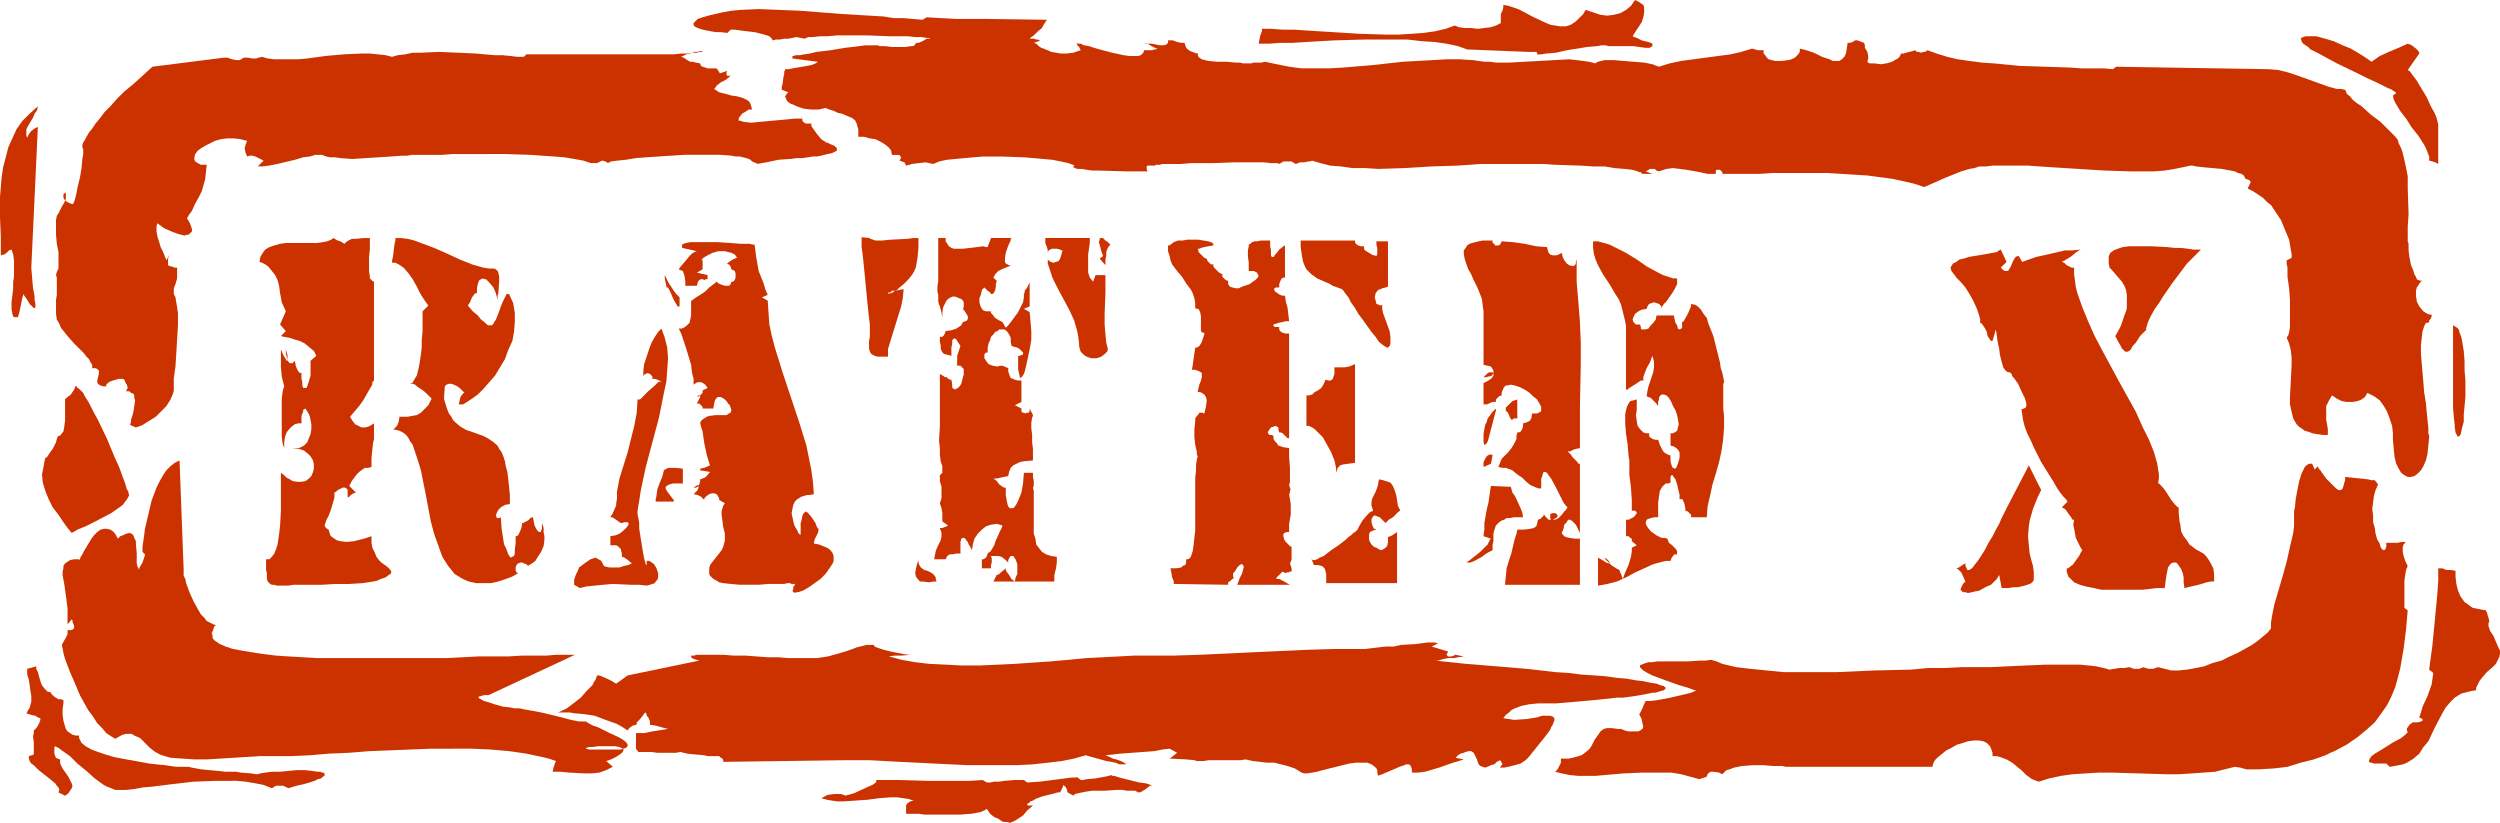 <?xml version="1.0" encoding="UTF-8" standalone="no"?>
<svg
   version="1.0"
   width="129.766mm"
   height="42.711mm"
   id="svg37"
   sodipodi:docname="Rated X.wmf"
   xmlns:inkscape="http://www.inkscape.org/namespaces/inkscape"
   xmlns:sodipodi="http://sodipodi.sourceforge.net/DTD/sodipodi-0.dtd"
   xmlns="http://www.w3.org/2000/svg"
   xmlns:svg="http://www.w3.org/2000/svg">
  <sodipodi:namedview
     id="namedview37"
     pagecolor="#ffffff"
     bordercolor="#000000"
     borderopacity="0.25"
     inkscape:showpageshadow="2"
     inkscape:pageopacity="0.0"
     inkscape:pagecheckerboard="0"
     inkscape:deskcolor="#d1d1d1"
     inkscape:document-units="mm" />
  <defs
     id="defs1">
    <pattern
       id="WMFhbasepattern"
       patternUnits="userSpaceOnUse"
       width="6"
       height="6"
       x="0"
       y="0" />
  </defs>
  <path
     style="fill:#cc3200;fill-opacity:1;fill-rule:evenodd;stroke:none"
     d="m 6.626,143.328 0.485,-0.485 0.323,-0.485 0.162,-0.323 0.162,-0.323 0.162,-0.485 v -0.323 L 7.434,140.743 6.949,140.419 6.141,140.258 5.171,139.935 5.818,138.804 6.141,137.672 v -1.131 L 5.979,135.572 5.818,134.441 5.656,133.31 5.333,132.34 v -1.131 l 1.778,-0.485 v 0.485 l 0.323,0.646 0.485,1.777 0.323,0.808 0.485,0.646 0.646,0.646 H 9.696 l 0.323,0.162 v 0.162 l 0.162,0.162 0.485,0.485 0.808,0.485 h 0.485 l 0.485,0.162 v 0.646 l -0.162,1.131 v 1.131 l 0.162,1.131 0.323,1.131 0.162,0.485 0.323,0.485 0.485,0.323 0.485,0.323 0.646,0.162 h 0.646 v 0.485 l 0.162,0.323 0.323,0.646 0.808,0.646 1.131,0.646 1.293,0.485 1.454,0.485 1.616,0.485 1.616,0.323 3.555,0.646 1.778,0.323 1.454,0.162 1.616,0.162 1.131,0.162 1.131,0.162 h 0.808 0.485 0.485 0.646 l 0.646,0.162 1.778,0.323 1.616,0.162 1.778,0.162 1.454,0.162 h 1.293 0.485 0.323 l 0.808,0.162 2.101,0.162 0.97,0.162 h 0.323 l 0.485,-0.162 0.97,-0.162 1.293,-0.162 h 1.616 l 3.232,-0.323 h 1.616 l 1.454,0.162 1.131,0.162 h 0.485 l 0.323,0.162 h 0.323 l 0.162,0.162 v 0.162 0.323 l -0.323,0.162 -0.323,0.323 -0.646,0.162 -0.646,0.323 -0.97,0.323 -1.131,0.323 -1.454,0.323 -1.616,0.485 -0.97,-0.485 h -0.808 -0.646 l -0.808,0.485 -1.616,-0.646 -1.616,-0.323 -1.939,-0.323 -1.778,-0.162 H 44.278 42.178 l -4.202,0.162 -4.202,0.485 -3.878,0.485 -1.939,0.162 -1.616,0.323 -1.616,0.162 h -1.293 -0.808 l -0.808,-0.323 -0.808,-0.323 -0.646,-0.323 -1.778,-1.293 -1.616,-1.454 -1.778,-1.454 -1.454,-1.454 -1.616,-1.131 -0.646,-0.485 -0.646,-0.323 -0.162,0.162 v 0.323 0.97 l 0.162,0.485 0.162,0.323 0.323,0.162 0.485,0.162 v 0.323 0.485 l 0.485,0.97 1.131,1.616 0.485,0.97 0.162,0.323 0.162,0.485 -0.162,0.485 -0.323,0.485 -0.323,0.485 -0.646,0.485 -1.293,-0.646 0.162,-0.485 -0.162,-0.485 -0.323,-0.323 -0.323,-0.485 -0.97,-0.808 -2.262,-1.777 -0.97,-0.97 -0.485,-0.323 -0.323,-0.485 -0.162,-0.485 v -0.485 l 0.97,-0.323 v -1.293 -1.131 l -0.162,-1.131 0.162,-0.646 z"
     id="path1" />
  <path
     style="fill:#cc3200;fill-opacity:1;fill-rule:evenodd;stroke:none"
     d="m 194.243,159.648 -0.646,-0.97 -0.485,0.323 -0.808,0.323 -0.808,0.162 -0.97,0.162 -2.101,0.162 h -4.848 -2.262 l -1.131,-0.162 h -0.97 -0.808 -0.646 v -0.646 -0.323 -0.646 l 0.162,-0.323 0.162,-0.162 0.485,-0.323 0.646,-0.162 -0.97,-0.323 -1.131,-0.162 -1.131,-0.162 h -1.131 l -2.262,0.162 -2.424,0.323 -2.424,0.162 -2.262,0.162 h -1.131 l -1.131,-0.162 -0.97,-0.162 -1.131,-0.323 0.646,-0.323 0.646,-0.323 1.293,-0.162 h 1.293 l 0.97,0.323 0.323,-0.162 h 0.162 l 1.131,-0.323 2.424,-1.131 1.131,-0.485 0.485,-0.323 0.162,-0.162 0.162,-0.162 v -0.162 l -0.162,-0.162 h -0.485 2.424 2.747 l 5.494,0.162 h 5.656 2.747 l 2.424,-0.162 0.808,0.485 h 0.646 l 0.808,-0.162 h 0.97 l 0.97,-0.162 2.101,-0.162 h 0.97 0.808 l 0.646,0.485 2.424,-0.162 2.586,-0.323 2.424,-0.323 1.293,-0.162 h 0.97 v -0.162 l 0.808,0.646 h 0.485 l 0.646,-0.162 1.778,-0.162 1.778,-0.323 0.808,-0.162 0.485,-0.162 0.323,0.162 h 0.323 l 0.97,0.323 1.293,0.323 1.293,0.323 1.293,0.323 1.293,0.162 0.97,0.323 h 0.485 0.323 -0.485 l -0.485,0.162 -0.808,0.646 -0.808,0.485 -0.323,0.162 h -0.485 l -0.162,-0.162 -0.323,-0.162 h -0.808 -0.808 l -0.97,-0.162 h -0.97 l -2.424,0.162 h -2.424 l -1.131,0.162 -0.808,0.162 -0.808,0.162 -0.646,0.162 -0.162,0.162 -0.162,0.162 -1.131,-0.646 -0.162,-0.646 -0.162,-0.323 -0.485,-0.485 -0.162,0.485 -0.323,0.646 -0.162,0.323 h -0.485 l -0.485,0.162 -1.293,0.323 -1.293,0.323 -1.293,0.485 -0.485,0.323 -0.485,0.162 -0.323,0.323 -0.323,0.162 v 0.162 l 0.162,0.162 h 0.323 0.646 l -1.131,0.97 -0.808,0.97 -0.97,0.646 -0.808,0.485 -0.808,0.323 -0.485,-0.162 h -0.646 l -0.485,-0.162 -0.646,-0.485 -0.808,-0.323 z"
     id="path2" />
  <path
     style="fill:#cc3200;fill-opacity:1;fill-rule:evenodd;stroke:none"
     d="m 12.12,126.523 0.808,-1.454 0.323,-0.646 v -0.808 h 0.646 l 0.485,-0.162 0.162,-0.323 v -0.323 l -0.323,-0.808 v -0.323 l -0.162,-0.162 -0.808,0.97 v -1.454 -1.616 l -0.162,-1.293 -0.162,-1.293 -0.162,-1.131 -0.162,-1.131 -0.162,-0.808 -0.162,-0.97 v -0.646 l 0.162,-0.646 v -0.485 l 0.323,-0.485 0.485,-0.323 0.485,-0.323 0.808,-0.162 h 0.97 v 0.162 l 0.162,-0.162 0.162,-0.485 0.323,-0.485 0.323,-0.646 0.485,-0.808 0.97,-1.616 0.485,-0.646 0.646,-0.646 0.646,-0.485 0.646,-0.162 h 0.646 l 0.646,0.162 0.485,0.323 0.323,0.323 0.323,0.485 0.323,0.646 0.485,-0.485 0.485,-0.162 0.646,-0.323 0.646,-0.162 0.485,0.162 0.323,0.323 0.162,0.485 0.323,0.646 v 0.646 l 0.162,1.616 v 1.454 0.646 l 0.162,0.646 0.162,0.323 0.162,0.323 v -0.323 l 0.162,-0.323 0.485,-0.808 0.323,-0.97 0.162,-0.485 v -0.162 l -0.485,-0.485 v -0.97 l 0.162,-1.131 0.162,-1.131 0.162,-1.293 0.646,-2.747 0.646,-2.747 0.97,-2.585 0.646,-1.293 0.646,-1.131 0.646,-0.97 0.808,-0.808 0.808,-0.646 0.97,-0.485 0.808,21.491 v 0 0.485 0.646 l 0.323,0.646 0.162,0.808 0.646,1.777 0.808,1.777 0.97,1.777 0.485,0.808 0.646,0.646 0.485,0.646 0.646,0.323 0.646,0.323 0.485,0.162 -0.323,0.323 -0.162,0.485 -0.162,0.485 -0.162,0.323 0.162,0.323 v 0.485 l 0.162,0.323 0.323,0.323 0.97,0.646 1.131,0.485 1.454,0.485 1.778,0.323 1.939,0.323 2.101,0.323 2.586,0.323 2.424,0.162 2.909,0.162 2.747,0.162 h 3.07 3.07 6.464 6.464 6.464 l 6.141,-0.323 h 3.07 2.747 l 2.747,-0.162 h 2.424 2.262 l 2.101,-0.162 h 3.555 l -16.968,7.918 h -0.808 l -0.646,0.162 -0.485,0.162 v 0.162 l 0.162,0.162 0.323,0.162 0.485,0.323 0.646,0.162 1.454,0.485 1.778,0.485 1.454,0.162 0.646,0.162 h 0.485 0.646 l 0.646,0.162 1.778,0.323 1.778,0.323 4.04,0.97 1.778,0.485 1.616,0.323 h 0.808 0.646 v 0.162 h 0.162 l 0.485,0.323 0.646,0.323 0.97,0.323 1.939,0.97 2.101,0.97 0.808,0.485 0.646,0.485 0.323,0.485 v 0.323 l -0.162,0.162 -0.162,0.162 -0.485,0.162 -0.485,0.162 h -0.485 -0.808 -1.939 -1.131 -0.808 -0.646 -0.485 l -0.485,-0.162 v 0 h -0.162 l 0.162,-0.162 0.485,-0.162 h 0.808 l 0.97,-0.162 h 1.293 1.131 0.97 l 0.808,0.162 0.323,0.162 0.323,0.162 0.162,0.162 v 0.162 l -0.162,0.323 -0.323,0.323 -0.485,0.323 -0.485,0.323 -0.97,0.485 -0.97,0.323 1.293,1.131 -0.646,0.323 -0.646,0.323 -1.293,0.485 -1.454,0.162 h -1.616 l -3.07,-0.162 -1.616,-0.162 h -1.454 l 0.162,-0.808 0.162,-0.485 0.162,-0.485 0.162,-0.323 -1.454,-0.485 -1.293,-0.323 -1.616,-0.323 -1.454,-0.323 -3.394,-0.485 -3.717,-0.323 -3.717,-0.162 H 88.557 84.517 l -4.04,0.162 -4.04,0.162 -4.04,0.162 -4.04,0.323 -3.878,0.162 -3.717,0.323 -3.555,0.162 h -3.232 -2.909 l -2.586,0.162 -2.586,0.162 -5.333,0.323 h -2.424 l -2.424,-0.162 -2.262,-0.162 -1.131,-0.323 -0.97,-0.323 -1.131,-0.646 -0.97,-0.808 -1.778,-1.777 -1.131,-0.485 -0.485,-0.323 h -0.646 -0.485 l -0.646,0.162 -0.646,0.323 -0.808,0.485 -0.808,-0.485 -0.97,-0.646 -0.808,-0.97 -0.97,-0.97 -0.808,-1.293 -0.97,-1.293 -1.616,-2.909 -1.293,-3.07 -0.646,-1.454 -0.485,-1.293 -0.485,-1.293 -0.323,-1.131 -0.162,-0.97 z"
     id="path3" />
  <path
     style="fill:#cc3200;fill-opacity:1;fill-rule:evenodd;stroke:none"
     d="m 8.242,93.074 0.162,-0.808 0.162,-0.808 0.162,-0.97 0.162,-0.646 0.323,-0.162 0.323,-0.485 0.323,-0.485 0.485,-0.646 0.646,-1.293 0.162,-0.646 0.162,-0.485 0.323,-0.162 0.323,-0.162 0.162,-0.323 0.323,-0.323 0.162,-0.97 0.162,-1.131 v -2.424 -1.131 -0.808 h 0.162 l 0.323,-0.323 0.646,-0.485 0.646,-0.97 0.162,-0.323 v -0.323 h 0.323 l 0.162,0.323 0.323,0.162 0.323,0.323 0.485,0.485 0.323,0.646 0.808,1.293 0.808,1.616 0.97,1.777 1.778,3.717 1.616,3.878 0.808,1.777 0.646,1.777 0.485,1.293 0.323,1.131 0.323,0.485 v 0.323 l 0.162,0.323 v 0 l -0.323,0.646 -0.485,0.646 -0.485,0.646 -0.646,0.485 -1.616,1.131 -3.394,1.777 -1.616,0.808 -1.616,0.646 -0.485,0.323 -0.646,0.323 -0.808,-0.97 -0.808,-1.131 -0.97,-1.454 L 10.342,99.538 9.534,97.922 8.888,96.306 8.403,94.69 Z"
     id="path4" />
  <path
     style="fill:#cc3200;fill-opacity:1;fill-rule:evenodd;stroke:none"
     d="m 2.747,53.485 v -2.424 L 2.586,49.93 2.262,48.961 1.778,49.123 1.293,49.607 0.808,49.93 0.162,50.092 V 46.376 L 0,42.659 v -4.04 l 0.162,-1.939 0.162,-1.939 0.323,-2.101 0.485,-1.777 0.485,-1.939 0.808,-1.777 0.808,-1.777 1.131,-1.616 1.454,-1.454 1.616,-1.454 -0.162,0.808 -0.485,0.646 -0.323,0.808 -0.485,0.808 -0.485,0.808 -0.323,0.646 v 0.808 0.485 l 0.162,0.323 0.162,-0.323 0.162,-0.323 0.485,-0.646 0.646,-0.485 0.323,-0.162 0.323,-0.162 -1.293,27.631 0.162,1.939 0.162,1.939 0.323,1.777 v 0.646 l 0.162,0.808 v 0.646 L 6.787,60.434 H 6.626 L 6.302,60.11 5.818,59.626 5.333,58.818 5.01,58.333 4.525,57.687 v 0.323 l -0.162,0.485 -0.323,1.616 -0.162,0.808 -0.162,0.646 -0.162,0.485 v 0.162 0 H 2.747 L 2.586,62.05 2.424,61.565 2.262,60.595 V 59.303 l 0.162,-1.293 0.162,-1.454 v -1.293 l 0.162,-0.97 v -0.485 z"
     id="path5" />
  <path
     style="fill:#cc3200;fill-opacity:1;fill-rule:evenodd;stroke:none"
     d="m 135.421,12.119 h 0.485 l 0.646,0.162 0.808,0.162 0.162,0.485 0.323,0.162 0.485,0.162 0.485,0.162 h 1.131 0.646 l 0.646,0.97 1.454,-0.485 -0.162,0.323 v 0.485 l 0.162,0.162 h 0.323 0.323 l -0.97,0.808 -0.97,0.485 -0.808,0.646 -0.323,0.485 -0.162,0.162 0.97,0.646 1.293,0.323 1.131,0.323 1.131,0.162 1.131,0.323 0.97,0.485 0.323,0.323 0.162,0.323 0.162,0.485 0.162,0.646 h -0.646 l -0.485,0.323 -0.808,0.485 -0.646,0.808 v 0.323 l -0.162,0.162 0.646,0.162 0.485,0.162 1.454,0.162 1.616,-0.162 1.778,-0.162 3.555,-0.323 1.616,-0.162 h 1.454 v 0.323 l 0.162,0.323 0.485,0.323 h 0.485 0.646 v 0.485 l 0.323,0.485 0.808,1.131 0.808,0.97 0.485,0.323 0.323,0.162 v 0.162 h 0.323 l 0.646,0.323 0.808,0.323 0.323,0.323 0.162,0.162 v 0.162 0.323 l -0.323,0.162 -0.646,0.323 -0.808,0.162 -1.293,0.323 -0.808,0.162 h -0.808 l -0.97,0.162 -1.131,0.162 h -1.131 l -1.131,0.162 -2.424,0.162 -2.262,0.485 -0.97,0.162 -0.808,0.162 -1.131,-0.485 -0.162,-0.162 -0.162,-0.162 -0.323,-0.162 -0.485,-0.162 -0.646,-0.162 -0.646,-0.162 h -0.808 l -0.808,-0.162 -2.101,-0.162 h -2.101 -2.424 -2.586 l -5.01,0.323 -2.424,0.162 -2.101,0.162 -1.939,0.323 -1.616,0.162 -1.293,0.162 -0.323,0.162 -0.323,0.162 -0.485,-0.323 -0.646,-0.162 -0.323,0.162 -0.323,0.162 -0.323,0.162 h -1.293 l -1.454,-0.485 -1.778,-0.323 -1.939,-0.323 -2.101,-0.162 -2.262,-0.162 -2.424,-0.162 -5.01,-0.162 H 93.728 88.88 l -2.262,0.162 h -2.101 -1.939 -1.778 l -0.97,0.162 h -0.97 l -2.262,0.162 -5.01,0.323 -2.424,0.162 -2.262,-0.162 -1.131,-0.162 H 64.802 L 63.994,30.702 63.186,30.378 H 61.731 l -0.323,0.162 -0.646,0.162 -1.293,0.162 -1.616,0.485 -3.394,0.808 -1.616,0.323 -1.293,0.162 h -0.485 -0.485 l 1.131,-1.131 -1.616,-0.808 -0.646,-0.162 h -0.485 l -0.485,0.162 -0.323,-0.808 -0.162,-0.808 0.162,-0.646 0.323,-0.808 -1.293,-0.323 -1.293,-0.162 H 44.602 l -1.293,0.162 -1.131,0.323 -0.97,0.485 -0.97,0.485 -0.808,0.485 -0.646,0.485 -0.485,0.646 -0.162,0.646 v 0.485 l 0.162,0.323 0.485,0.323 0.646,0.323 h 0.485 0.646 l -0.162,1.454 -0.162,1.454 -0.323,1.131 -0.323,1.131 -0.646,1.293 -0.646,1.131 -0.646,1.454 -0.485,0.646 -0.485,0.808 0.485,0.808 0.323,0.808 0.162,0.485 v 0.485 l -0.323,0.323 -0.323,0.323 h -0.323 l -0.485,0.162 -0.646,-0.162 -0.646,-0.162 -1.293,-0.485 -1.454,-0.646 -1.293,-0.97 -0.162,0.646 v 0.97 l 0.162,0.97 0.323,0.97 0.323,1.131 0.485,0.97 0.323,0.808 0.323,0.808 0.646,-1.131 -0.323,0.808 v 0.97 0.323 l 0.323,0.162 0.646,0.162 0.323,0.162 h 0.485 v 2.101 l -0.323,1.131 -0.323,0.808 v 1.131 l 0.323,0.646 0.162,0.97 0.162,0.97 0.162,1.131 v 2.424 l -0.162,2.747 -0.162,2.747 -0.162,2.585 -0.162,1.131 -0.162,1.131 v 0.97 0.97 0.485 l -0.162,0.646 -0.485,1.131 -0.808,1.293 -0.97,0.97 -1.131,1.131 -1.293,0.808 -1.293,0.808 -1.293,0.485 -1.131,-0.485 v -0.162 l 0.162,-0.323 v -0.485 l 0.162,-0.485 0.323,-1.131 0.162,-1.131 0.162,-1.131 -0.162,-0.485 v -0.485 l -0.162,-0.323 -0.485,-0.162 -0.323,-0.323 h -0.646 l 0.162,-0.323 0.162,-0.323 -0.162,-0.646 -0.323,-0.485 -0.162,-0.485 -0.323,-0.162 h -0.323 -0.485 l -1.131,0.323 -0.485,0.162 -0.485,0.323 -0.323,0.323 v 0.323 h -0.646 l -0.485,-0.162 -0.323,-0.162 -0.162,-0.162 -0.162,-0.323 v -0.323 l 0.162,-0.646 0.162,-0.646 v -0.646 l -0.162,-0.162 -0.162,-0.162 -0.323,-0.162 H 18.099 v -0.646 l -0.323,-0.485 -0.323,-0.646 -0.485,-0.485 -0.485,-0.646 -0.646,-0.646 -1.293,-1.293 -1.293,-1.454 -1.293,-1.616 -0.323,-0.808 -0.485,-0.808 -0.162,-1.131 v -0.97 -0.808 -0.97 l 0.162,-0.97 V 56.879 55.101 54.455 l -0.162,-0.485 0.162,-0.646 0.323,-0.646 v -1.454 -1.777 l -0.323,-1.616 -0.162,-1.777 v -1.454 -1.454 l 0.162,-0.808 0.323,-0.485 0.646,-1.293 0.485,-0.808 0.323,-0.808 v -0.485 -0.485 -0.162 h -0.162 v 0 l -0.162,0.162 -0.162,0.162 v 0.646 l 0.162,0.323 0.323,0.323 0.485,0.323 0.808,0.323 0.162,-0.162 0.162,-0.323 0.162,-0.485 0.162,-0.646 0.162,-0.646 0.162,-0.97 0.485,-1.939 0.323,-1.939 0.162,-1.777 0.162,-0.808 v -1.131 l -0.162,-0.323 V 28.601 28.439 l 0.162,-0.485 0.323,-0.485 0.323,-0.646 0.485,-0.808 0.646,-0.808 0.646,-0.97 0.808,-0.97 0.97,-1.293 1.131,-1.131 1.293,-1.454 1.454,-1.454 1.778,-1.454 1.778,-1.616 1.939,-1.777 14.059,-1.777 h 0.646 l 0.97,0.323 0.808,0.162 h 0.485 0.162 l 0.808,-0.485 h 0.808 l 0.808,0.162 h 0.808 l 0.485,-0.162 0.646,-0.162 1.131,0.323 1.293,0.162 h 1.454 1.616 1.616 l 1.778,-0.162 3.555,-0.485 3.555,-0.323 3.555,-0.162 h 1.616 l 1.616,0.162 1.454,0.162 1.293,0.323 1.131,-0.323 1.454,-0.162 1.454,-0.323 h 1.616 l 3.555,-0.162 3.717,0.162 3.555,0.162 3.555,0.323 h 1.616 l 1.616,0.162 1.293,0.162 h 1.293 l 0.485,-0.485 h 28.926 l 1.454,-0.162 h 1.293 l 0.97,-0.162 h 0.808 l 0.646,-0.162 h 0.323 l 0.162,-0.162 h 0.162 -0.646 l -0.485,0.162 h -0.646 l -0.808,0.323 -0.808,0.162 -0.97,0.485 0.485,0.162 0.485,0.323 0.485,0.323 z"
     id="path6" />
  <path
     style="fill:#cc3200;fill-opacity:1;fill-rule:evenodd;stroke:none"
     d="m 204.747,4.848 -0.162,0.323 -0.162,0.323 -0.808,0.646 -0.808,0.808 -0.485,0.323 -0.323,0.323 h 0.808 l 0.485,0.162 h 0.323 l 0.323,0.162 v 0.162 h -0.162 l -0.485,0.162 -0.485,0.162 0.485,0.162 0.485,0.485 0.485,0.323 0.485,0.162 0.323,0.162 0.485,0.162 0.646,0.323 0.97,0.162 0.97,0.162 h 1.131 l 1.293,-0.162 1.454,-0.485 -0.162,-0.323 -0.162,-0.323 -0.323,-0.323 -0.162,-0.485 0.323,0.162 h 0.485 l 0.646,0.323 0.97,0.162 0.97,0.323 1.131,0.323 2.424,0.646 2.262,0.485 1.131,0.162 h 0.97 0.808 l 0.485,-0.162 0.485,-0.485 0.162,-0.485 h 0.97 0.646 l 0.323,-0.162 h 0.323 l 0.485,-0.162 h -0.323 l -0.323,-0.162 -0.646,-0.323 -0.808,-0.485 h -0.323 l -0.323,-0.162 0.646,0.162 h 0.323 0.485 l 0.808,0.162 0.808,0.162 h 0.808 l 0.485,-0.162 0.162,-0.162 0.162,-0.162 V 8.241 7.918 h 0.97 l 0.808,0.323 0.808,0.162 h 0.323 0.323 l 0.162,0.485 0.162,0.485 0.323,0.323 0.485,0.323 0.808,0.323 0.485,0.162 h 0.323 l -0.162,0.323 0.162,0.323 0.162,0.162 0.485,0.323 0.646,0.162 0.646,0.162 1.778,0.162 h 1.778 l 1.778,0.162 h 0.808 l 0.646,0.162 h 0.646 0.485 0.485 l 0.485,-0.162 h 0.646 0.808 l 0.808,-0.162 2.262,0.485 2.424,0.485 2.424,0.323 h 2.747 2.747 l 2.747,-0.162 5.818,-0.485 5.818,-0.646 2.909,-0.162 2.909,-0.162 2.747,-0.162 h 2.586 l 2.586,0.162 2.262,0.323 h 1.131 l 1.131,0.162 h 2.747 l 2.747,-0.162 3.07,-0.162 2.909,-0.162 2.909,-0.162 1.454,0.162 1.293,0.162 1.131,0.162 1.293,0.323 0.162,-0.162 0.323,-0.162 0.646,-0.162 0.646,-0.162 h 0.808 0.97 l 1.939,0.162 1.939,0.162 2.101,0.162 1.616,0.323 0.808,0.323 0.485,0.162 2.101,-0.646 2.262,-0.485 4.848,-0.646 2.424,-0.323 2.424,-0.323 2.101,-0.485 2.101,-0.646 1.131,0.323 h 1.131 v 0.646 l 0.323,0.323 0.323,0.485 0.323,0.323 0.646,0.162 0.646,0.162 h 1.293 l 1.293,-0.162 0.646,-0.162 0.646,-0.323 0.323,-0.323 0.323,-0.323 0.323,-0.485 V 9.534 l 0.646,0.162 0.646,0.162 1.454,0.485 1.616,0.808 1.454,0.485 0.646,0.323 h 0.646 0.646 l 0.485,-0.323 0.485,-0.485 0.323,-0.646 0.162,-0.97 0.162,-1.131 h 0.485 l 0.485,-0.162 0.485,-0.323 h 0.485 l 1.293,0.485 0.162,0.485 v 0.485 l 0.485,0.808 0.162,0.808 V 11.473 l -0.162,0.646 0.162,0.162 0.323,0.162 h 0.97 l 1.131,0.162 1.131,-0.162 1.131,-0.323 0.808,-0.485 0.323,-0.162 0.323,-0.323 0.162,-0.323 0.162,-0.323 h 0.485 l 0.485,-0.162 0.646,-0.162 0.646,-0.162 0.485,-0.162 0.323,0.323 h 0.323 l 0.485,0.162 0.485,-0.162 h 0.323 l 0.485,-0.323 1.778,0.646 2.101,0.646 2.101,0.485 2.262,0.323 2.424,0.323 2.424,0.162 5.01,0.485 5.01,0.162 4.848,0.162 2.262,0.162 h 2.262 2.101 l 1.778,0.162 0.646,-0.485 29.896,0.485 1.939,0.162 1.939,0.485 1.939,0.646 4.04,1.454 1.778,0.646 1.778,0.485 h 0.808 l 0.808,0.162 0.162,0.323 0.162,0.485 0.646,0.485 0.485,0.646 0.808,0.646 0.97,0.646 1.778,1.616 1.939,1.454 1.616,1.616 0.646,0.646 0.646,0.646 0.485,0.646 0.162,0.646 0.485,0.97 0.323,0.97 0.485,2.101 0.485,2.424 v 2.424 l 0.162,5.009 -0.162,2.424 v 2.424 0.485 l 0.162,0.485 v 1.293 l 0.162,1.293 0.323,1.616 0.485,1.131 0.162,0.646 0.323,0.485 0.162,0.485 0.323,0.162 0.485,0.162 0.323,-0.162 -0.485,0.485 -0.323,0.485 -0.323,0.485 -0.162,0.646 v 0.97 l 0.162,1.131 0.485,0.97 0.808,0.97 0.808,0.485 0.485,0.162 h 0.323 v 0.323 l -0.162,0.485 -0.323,0.323 v 0.323 l -0.323,0.162 h -0.323 l -0.162,0.323 -0.162,0.323 -0.162,0.485 -0.162,0.485 -0.162,1.293 -0.162,1.454 v 1.777 l 0.162,1.777 0.162,1.939 0.323,3.878 0.323,1.939 0.162,1.777 0.162,1.616 0.162,1.454 v 0.646 0.485 l 0.162,0.485 v 0.323 l -0.162,1.616 -0.162,1.616 -0.323,1.293 -0.485,1.131 -0.485,0.808 -0.646,0.646 -0.646,0.485 -0.646,0.162 h -0.646 l -0.646,-0.323 -0.646,-0.485 -0.485,-0.808 -0.485,-0.97 -0.323,-1.293 -0.162,-1.616 -0.162,-1.777 v -1.293 l -0.162,-1.454 -0.485,-1.454 -0.485,-1.293 -0.646,-1.131 -0.808,-1.131 -1.131,-0.808 -0.646,-0.323 -0.646,-0.323 -0.485,0.808 -0.646,0.485 -0.808,0.323 -0.97,0.162 h -1.131 l -0.97,-0.162 -0.97,-0.485 -0.97,-0.646 -0.646,1.131 -0.485,0.97 v 0.97 0.808 0.97 l 0.162,0.808 0.162,0.97 v 1.131 h -0.97 l -1.131,-0.162 -0.97,-0.162 -0.808,-0.323 -0.646,-0.162 -0.646,-0.485 -0.485,-0.323 -0.485,-0.485 -0.646,-1.131 -0.323,-1.293 -0.323,-1.454 v -1.454 l 0.162,-3.07 0.162,-3.232 v -1.454 l -0.162,-1.454 -0.323,-1.293 -0.485,-1.131 0.323,-0.485 0.162,-0.646 0.162,-0.97 v -0.808 -2.262 -2.262 l -0.162,-2.262 -0.323,-2.262 v -0.97 -0.808 l -0.162,-0.808 v -0.646 l 0.97,-0.485 v -0.808 l -0.162,-0.808 -0.323,-1.939 -0.808,-1.939 -0.808,-1.939 -1.293,-1.939 -0.646,-0.97 -0.808,-0.646 -0.808,-0.808 -0.97,-0.646 -0.97,-0.646 -0.97,-0.485 v -0.162 l 0.323,-0.646 0.162,-0.323 v -0.323 l -0.162,-0.162 -0.323,-0.162 -0.485,-0.162 -0.162,-0.323 -0.162,-0.323 -0.485,-0.323 -0.646,-0.162 -0.646,-0.323 -0.808,-0.162 -1.778,-0.323 -1.778,-0.162 -1.778,-0.162 -1.454,-0.162 -0.646,-0.162 h -0.485 l -1.454,0.323 -1.616,0.323 -1.939,0.323 -2.101,0.162 h -4.686 l -5.01,-0.162 -5.171,-0.323 -5.171,-0.323 -2.424,-0.162 -2.262,-0.162 h -2.101 -1.778 -1.778 -1.293 l -1.293,0.162 h -1.293 l -0.97,0.323 -0.97,0.162 -1.616,0.485 -1.616,0.646 -1.616,0.646 -1.778,0.808 -1.131,0.485 -1.131,0.485 -1.939,-0.646 -2.101,-0.485 -2.262,-0.485 -2.424,-0.323 -2.424,-0.323 -2.586,-0.162 -5.171,-0.323 h -5.494 -5.333 l -2.586,0.162 h -2.424 -2.586 -2.262 v -0.323 l -0.323,-0.323 -0.162,-0.162 h -0.323 -0.323 l -0.162,0.162 v 0.323 0.323 h -1.616 l -1.454,-0.323 -2.747,-0.485 -1.293,-0.162 -1.293,-0.162 -1.293,0.162 -1.454,0.485 -0.485,-0.162 -0.323,-0.323 h -0.485 -0.485 l -0.485,0.323 -0.323,0.162 1.293,0.485 h -2.101 v -0.162 l -0.162,-0.162 h -0.323 l -0.323,-0.162 -0.485,-0.162 -0.646,-0.162 -1.454,-0.162 -1.939,-0.162 -1.939,-0.323 h -2.262 l -2.424,-0.162 -5.01,-0.162 -2.262,-0.162 h -2.262 -2.101 -1.778 -2.262 -1.939 -1.939 l -2.262,0.162 -2.424,0.162 -5.01,0.162 -5.333,0.323 -5.171,0.162 -2.586,-0.162 h -2.424 l -2.262,-0.323 -2.101,-0.162 -1.939,-0.485 -1.616,-0.485 -0.485,0.162 h -0.323 l -0.808,0.162 h -0.808 l -0.323,0.162 -0.485,0.162 -0.808,-0.485 h -0.808 -0.808 l -0.808,0.485 -0.323,-0.162 h -0.323 -0.485 -0.485 l -1.454,-0.162 h -5.656 l -4.363,0.162 h -4.202 l -1.939,0.162 h -1.778 -1.293 -0.646 l -0.485,0.162 h -0.485 -0.323 l -0.162,0.162 v 0 h -0.97 -0.323 -0.162 l -0.162,0.162 v 0.323 0.162 l 0.162,0.485 h -4.202 l -5.333,-0.162 h -1.293 l -1.131,-0.162 -0.97,-0.162 h -0.808 l -0.485,-0.162 -0.323,-0.162 v -0.162 l 0.162,-0.162 h 0.162 l -1.293,-0.485 -1.454,-0.323 -1.616,-0.323 -1.778,-0.162 -1.778,-0.162 -1.939,-0.162 -4.202,-0.162 h -4.04 l -1.939,0.162 -1.778,0.162 -1.778,0.162 -1.616,0.162 -1.454,0.323 -1.131,0.485 -0.808,-0.162 -0.646,-0.162 -1.454,0.162 -1.293,0.162 -0.485,0.162 -0.646,0.162 -0.162,-0.323 -0.162,-0.323 -0.485,-0.162 -0.485,-0.162 0.162,-0.323 0.162,-0.323 -0.162,-0.162 v -0.162 l -0.323,-0.162 h -0.323 -0.97 l -0.162,-0.485 v -0.323 l -0.485,-0.646 -0.808,-0.646 -0.808,-0.485 -0.97,-0.485 -1.131,-0.162 -1.131,-0.323 h -1.131 V 26.016 25.369 l -0.162,-0.485 -0.162,-0.646 -0.323,-0.646 -0.646,-0.485 -0.808,-0.323 -1.131,-0.485 -0.808,-0.162 -0.646,-0.323 -0.97,-0.323 -0.808,-0.323 -0.646,0.162 -0.646,0.162 h -1.454 l -1.454,-0.162 -1.454,-0.485 -0.646,-0.323 -0.485,-0.162 -0.485,-0.323 -0.323,-0.323 -0.162,-0.485 -0.162,-0.323 0.323,-0.485 0.323,-0.323 -1.293,-0.485 v -0.485 l 0.162,-0.646 0.162,-1.293 0.162,-0.646 v -0.485 l 0.162,-0.323 v -0.162 h 0.646 l 0.808,-0.162 1.939,-0.323 1.778,-0.323 0.808,-0.323 0.485,-0.323 -5.01,-0.646 v -0.485 h 0.162 l 0.485,-0.162 h 0.808 l 0.808,-0.162 1.131,-0.162 1.293,-0.323 2.747,-0.323 2.909,-0.485 1.454,-0.162 1.293,-0.162 1.131,-0.162 h 0.97 0.646 0.646 0.323 l 0.323,0.162 h 1.131 l 1.293,0.162 h 1.293 1.293 l 1.131,-0.162 h 0.323 l 0.323,-0.162 0.162,-0.162 0.162,-0.323 h 0.485 l 0.808,-0.323 0.808,-0.485 h 0.646 l -0.162,-0.162 h -0.485 L 180.83,7.271 h -1.293 L 178.083,7.11 h -1.778 -1.939 l -4.04,-0.162 h -4.04 -2.101 l -1.778,0.162 h -1.454 l -1.454,0.162 h -0.97 l -0.323,0.162 -0.323,0.162 -0.808,-0.162 -0.808,-0.162 -1.616,0.323 h -0.808 l -0.808,0.162 h -0.808 l -0.646,0.162 -0.162,-0.323 -0.162,-0.162 -0.323,-0.323 -0.485,-0.162 -1.131,-0.323 -1.293,-0.323 -1.454,-0.162 -1.293,-0.162 -1.131,-0.162 h -0.808 l -0.646,0.646 -1.293,-0.162 h -0.97 l -0.97,-0.162 -0.808,-0.162 -0.808,-0.162 -0.485,-0.162 -0.485,-0.162 -0.323,-0.162 -0.323,-0.162 -0.162,-0.323 V 4.524 l 0.323,-0.323 0.485,-0.485 0.97,-0.323 1.131,-0.323 1.293,-0.323 1.454,-0.323 1.778,-0.323 1.778,-0.162 3.555,-0.162 4.04,0.162 4.04,0.162 8.242,0.646 8.242,0.485 1.939,0.323 h 1.939 l 3.717,0.323 0.808,-0.485 5.818,0.323 h 5.979 l 11.797,0.162 z"
     id="path7" />
  <path
     style="fill:#cc3200;fill-opacity:1;fill-rule:evenodd;stroke:none"
     d="M 294.435,3.555 V 2.747 l 0.323,-0.646 0.162,-0.646 V 0.97 l 0.97,0.162 0.97,0.323 0.97,0.323 0.97,0.485 2.101,1.131 2.101,0.97 1.131,0.485 0.97,0.162 0.97,0.162 h 1.131 l 0.97,-0.323 0.97,-0.646 0.97,-0.97 0.485,-0.485 0.485,-0.808 1.454,0.485 1.454,0.485 1.293,0.162 1.293,-0.162 1.293,-0.323 1.131,-0.646 0.97,-0.808 0.323,-0.485 L 320.776,0 l 0.646,0.323 0.485,0.323 0.485,0.323 0.162,0.485 v 0.485 0.485 l -0.162,0.97 -0.323,0.97 -0.646,0.97 -0.646,0.97 -0.485,0.808 0.323,0.162 0.485,0.162 0.97,0.485 1.293,0.323 0.485,0.162 0.323,0.162 v 0.485 l -0.323,0.162 -0.162,0.162 h -0.97 l -1.131,-0.162 -1.131,-0.162 h -1.293 -1.293 -0.97 -0.485 -0.323 -0.485 l -0.646,-0.162 h -0.808 l -0.808,0.162 -1.939,0.162 -4.04,0.646 -2.101,0.485 -1.939,0.162 -0.97,0.162 h -0.808 v -0.323 l -0.162,-0.162 h -0.485 -0.646 -0.485 l -11.958,-0.485 -1.778,-0.646 -2.262,-0.485 -2.262,-0.323 -2.586,-0.162 -2.747,-0.323 h -2.747 -5.818 l -5.818,0.162 -2.909,0.162 -2.747,0.162 -2.586,0.162 h -2.424 l -2.101,0.162 h -2.101 l 0.162,-0.808 0.162,-0.808 0.323,-0.808 V 5.817 5.656 h 1.939 l 2.101,0.162 h 2.262 l 2.424,0.162 5.171,0.323 5.171,0.323 5.171,0.162 h 2.586 l 2.586,-0.162 2.262,-0.162 2.262,-0.323 2.101,-0.485 1.778,-0.646 0.808,0.323 1.131,0.162 h 1.293 l 1.293,0.162 1.293,-0.162 1.293,-0.162 0.97,-0.323 0.97,-0.485 z"
     id="path8" />
  <path
     style="fill:#cc3200;fill-opacity:1;fill-rule:evenodd;stroke:none"
     d="m 478.335,24.884 v 7.271 l -0.323,-0.162 -0.323,-0.162 -0.485,-0.162 -0.646,-0.162 v -0.808 l -0.323,-0.808 -0.323,-0.808 -0.323,-0.646 -1.131,-1.777 -1.293,-1.616 -1.131,-1.777 -1.131,-1.454 -0.485,-0.808 -0.485,-0.808 -0.323,-0.646 -0.162,-0.808 0.646,-0.485 -0.162,-0.162 -0.162,-0.162 -0.323,-0.162 -0.485,-0.323 -0.485,-0.162 -0.646,-0.323 -1.616,-0.808 -1.778,-0.808 -1.939,-0.97 -4.04,-1.939 -1.778,-0.97 -1.778,-0.97 -1.616,-0.808 -0.485,-0.485 -0.485,-0.323 -0.485,-0.323 -0.323,-0.485 V 7.918 l -0.162,-0.323 0.162,-0.162 0.323,-0.162 0.485,-0.162 h 0.646 1.454 l 1.778,0.485 1.616,0.485 1.778,0.808 1.616,0.646 1.616,0.97 1.293,0.808 1.131,0.808 1.616,-1.131 1.778,-0.808 1.939,-0.808 1.778,-0.808 0.808,0.323 0.808,0.646 0.485,0.485 0.162,0.323 v 0.162 l -2.262,3.232 0.485,0.323 0.323,0.485 0.97,1.293 0.97,1.616 0.97,1.616 0.808,1.777 0.808,1.454 0.323,0.808 0.162,0.646 0.162,0.646 z"
     id="path9" />
  <path
     style="fill:#cc3200;fill-opacity:1;fill-rule:evenodd;stroke:none"
     d="m 483.668,75.623 v 2.101 l -0.162,1.939 -0.162,1.616 v 1.454 l -0.323,1.131 -0.162,0.808 -0.162,0.646 -0.323,0.323 h -0.162 l -0.162,-0.162 -0.323,-0.646 -0.162,-0.97 v -0.485 l -0.162,-1.454 -0.162,-1.939 V 78.855 76.592 63.827 l 0.323,0.162 0.485,0.323 0.323,0.323 0.162,0.646 0.323,0.808 0.162,0.808 0.323,1.939 0.162,1.939 v 1.939 l 0.162,1.777 z"
     id="path10" />
  <path
     style="fill:#cc3200;fill-opacity:1;fill-rule:evenodd;stroke:none"
     d="m 488.355,121.837 -0.162,0.485 v 0.485 l 0.162,0.485 0.162,0.485 0.646,0.97 0.485,1.131 0.485,1.131 0.323,0.646 v 0.646 l -0.162,0.646 -0.323,0.646 -0.323,0.646 -0.646,0.646 -1.131,0.97 -0.97,1.131 -0.485,0.646 -0.323,0.646 -0.323,0.646 v 0.485 l -0.97,0.162 -0.646,0.162 -0.646,0.162 -0.646,0.162 -1.293,0.808 -0.808,0.808 -0.97,1.131 -0.646,1.131 -1.454,2.747 -1.293,2.747 -0.97,1.131 -0.808,1.293 -1.131,0.97 -1.293,0.808 -0.808,0.323 -0.808,0.162 -0.808,0.162 -0.97,0.162 -0.646,-0.646 h -0.808 -1.131 -0.485 l -0.485,-0.162 h -0.162 l -0.323,-0.162 v -0.323 l 0.162,-0.323 0.323,-0.485 0.646,-0.485 0.808,-0.485 0.808,-0.485 1.778,-1.131 1.778,-0.97 0.808,-0.646 0.485,-0.485 -0.162,-0.323 v -0.323 -0.162 l 0.162,-0.162 0.323,-0.485 0.646,-0.485 v 0 h 0.323 0.646 l 0.646,-0.162 0.323,-0.162 v -0.323 l -0.646,-0.323 0.323,-0.97 0.323,-1.131 0.97,-2.101 0.808,-2.262 0.162,-1.131 0.162,-1.131 -0.808,-0.646 0.323,-2.424 0.323,-2.424 0.485,-5.009 0.485,-5.171 0.162,-2.424 v -2.424 h 0.808 l 0.808,0.323 h 0.808 l 0.97,0.162 v 1.131 l 0.162,1.454 0.323,1.293 0.485,1.131 0.808,1.131 0.485,0.323 0.646,0.485 0.485,0.323 0.808,0.162 0.808,0.162 0.97,0.162 v 0.162 l 0.162,0.162 0.162,0.646 0.162,0.485 z"
     id="path11" />
  <path
     style="fill:#cc3200;fill-opacity:1;fill-rule:evenodd;stroke:none"
     d="m 445.531,123.291 v -1.131 l 0.162,-1.131 0.485,-2.424 0.808,-2.747 0.808,-2.747 0.808,-2.909 0.646,-2.909 0.646,-2.747 0.162,-1.293 v -1.454 -0.323 -0.485 -0.646 l 0.162,-0.808 0.162,-1.616 0.323,-1.777 0.323,-1.616 0.485,-1.616 0.323,-0.646 0.323,-0.646 0.323,-0.323 0.485,-0.323 h 0.646 l 0.485,1.131 0.646,-0.646 v 0.162 l 0.162,0.323 0.323,0.323 0.323,0.485 0.808,1.131 1.131,1.131 0.485,0.485 0.323,0.323 0.485,0.323 h 0.485 l 0.323,-0.323 0.162,-0.485 0.162,-0.646 0.162,-0.485 v -0.646 l 1.454,0.162 1.616,0.162 1.454,0.162 0.646,0.162 h 0.646 l 0.646,0.808 -0.485,1.131 -0.323,1.131 -0.162,1.293 -0.162,1.293 0.162,1.293 v 1.293 l 0.323,1.131 0.162,1.131 0.323,1.131 0.485,0.808 0.162,0.646 0.323,0.485 0.323,0.162 0.323,-0.162 v -0.162 l 0.162,-0.323 v -0.323 -0.485 h 1.293 0.97 l 0.646,-0.162 h 0.485 0.323 v 0.162 l -0.162,0.162 -0.162,0.162 -0.162,0.485 v 0.485 0.485 l 0.162,0.808 0.323,0.97 0.485,0.97 -0.323,0.808 -0.162,0.97 -0.162,1.131 v 1.131 2.262 0.97 0.97 l 0.646,0.485 -0.323,3.717 -0.485,3.878 -0.646,3.716 -0.485,1.939 -0.485,1.777 -0.808,1.939 -0.808,1.616 -1.131,1.616 -1.293,1.777 -1.616,1.454 -1.778,1.454 -2.101,1.454 -2.424,1.293 -0.808,0.323 -0.97,0.485 -2.262,0.808 -2.586,0.646 -2.586,0.808 -2.747,0.323 -2.747,0.162 h -1.293 -1.293 l -1.131,-0.323 -1.131,-0.162 -1.939,0.485 -1.939,0.485 -2.262,0.162 -2.262,0.162 -2.586,0.162 h -2.424 l -5.333,-0.162 -5.333,-0.162 h -2.586 l -2.586,0.162 -2.586,0.162 -2.262,0.323 -2.262,0.485 -2.101,0.646 -1.293,-0.485 -1.131,-0.808 -0.97,-0.97 -0.808,-0.646 -0.97,-0.808 -1.131,-0.646 -1.293,-0.485 -0.646,-0.162 h -0.808 v -0.646 l -0.162,-0.485 -0.323,-0.808 -0.646,-0.646 -0.646,-0.323 -0.97,-0.162 h -0.97 l -1.131,0.162 -0.97,0.323 -1.131,0.323 -1.131,0.646 -0.97,0.485 -0.808,0.646 -0.808,0.646 -0.646,0.646 -0.323,0.646 -0.162,0.646 h -28.118 -0.646 l -0.646,-0.162 h -1.778 l -2.101,-0.162 h -1.939 l -2.101,0.162 -0.808,0.162 -0.808,0.162 -0.808,0.323 -0.646,0.162 -0.485,0.485 -0.323,0.323 -0.323,-0.162 -0.323,-0.162 -1.131,-0.162 h -0.485 l -0.323,0.162 -0.323,0.323 -0.162,0.485 -1.454,0.485 -1.778,-0.485 -1.778,-0.485 -1.939,-0.323 h -1.778 -3.878 l -3.717,0.162 -3.717,0.323 -1.778,0.162 h -1.778 -1.616 l -1.616,-0.162 -1.616,-0.323 -1.293,-0.323 0.485,-0.485 0.323,-0.646 0.323,-0.646 v -0.808 h 0.97 0.646 l 1.293,-0.323 1.131,-0.323 0.646,-0.485 0.808,-0.646 0.485,-0.646 0.646,-1.293 0.808,-1.131 0.323,-0.485 0.646,-0.485 0.646,-0.162 h 0.97 l 1.131,0.162 h 0.646 l 0.808,0.323 0.646,0.162 h 0.646 0.97 0.323 l 0.323,-0.162 0.485,-0.323 0.162,-0.485 -0.162,-0.646 -0.162,-0.808 -0.485,-0.97 0.162,-0.162 0.162,-0.323 0.323,-0.646 0.323,-0.808 0.162,-0.323 0.162,-0.323 h 0.97 l 1.293,-0.162 2.586,-0.485 2.747,-0.646 1.293,-0.323 1.131,-0.485 h -0.162 -0.323 l -0.323,-0.162 -0.485,-0.162 -0.97,-0.323 -1.131,-0.323 -2.747,-0.97 -1.293,-0.485 -1.293,-0.485 -0.97,-0.485 -0.808,-0.485 -0.485,-0.485 -0.162,-0.162 v -0.323 l 0.162,-0.162 h 0.162 l 0.323,-0.162 0.485,-0.162 0.485,-0.162 h 0.808 l 0.97,-0.162 h 1.131 2.262 2.586 l 2.424,-0.162 h 1.131 l 0.97,-0.162 1.131,0.323 1.131,0.485 2.747,0.646 2.747,0.323 3.232,0.323 3.232,0.323 h 3.555 3.555 3.555 l 7.272,-0.323 7.11,-0.162 3.394,-0.323 h 3.232 l 3.232,-0.162 h 2.747 1.454 1.454 l 3.394,-0.162 3.555,-0.162 3.717,-0.162 h 3.717 3.394 l 1.616,0.162 1.454,0.162 1.454,0.323 1.131,0.323 0.97,-0.162 0.97,-0.162 h 0.97 l 0.97,-0.162 0.485,0.162 0.323,0.162 h 0.646 0.485 l 0.485,-0.162 0.323,-0.162 0.485,0.162 0.485,0.162 h 0.485 0.485 l 0.485,-0.162 0.485,-0.162 1.293,0.323 1.293,0.323 h 1.454 l 1.616,-0.162 1.778,-0.323 1.616,-0.323 1.616,-0.646 1.778,-0.485 1.616,-0.808 1.454,-0.646 1.454,-0.808 1.454,-0.808 1.131,-0.808 0.97,-0.808 0.97,-0.808 z"
     id="path12" />
  <path
     style="fill:#cc3200;fill-opacity:1;fill-rule:evenodd;stroke:none"
     d="m 284.092,129.108 -0.808,0.162 -0.646,0.162 -0.485,0.162 h -0.646 l 6.141,0.646 5.979,0.485 5.818,0.485 5.656,0.646 2.586,0.162 2.586,0.323 2.424,0.162 2.262,0.162 2.262,0.323 1.939,0.162 1.778,0.323 1.454,0.162 1.454,0.323 1.131,0.162 0.808,0.323 0.646,0.162 0.323,0.323 v 0.162 l -0.323,0.323 -0.646,0.162 -0.97,0.323 h -0.646 l -0.646,0.162 -0.808,0.162 -0.97,0.162 -0.97,0.162 -1.131,0.162 -1.131,0.162 h -1.293 l -1.454,0.162 -1.454,0.162 -1.616,0.162 -1.778,0.162 -1.778,0.162 -1.939,0.162 -1.939,0.162 h -1.939 -1.616 l -1.616,0.162 -1.616,0.323 -1.293,0.485 -0.646,0.323 -0.485,0.485 -0.646,0.485 -0.485,0.646 1.131,0.162 0.97,0.162 2.424,-0.162 2.101,-0.323 0.97,-0.323 h 0.808 0.808 l 0.485,0.162 0.323,0.323 v 0.485 l -0.162,0.323 -0.162,0.485 -0.323,0.485 -0.162,0.485 -0.485,0.646 -0.485,0.646 -0.646,0.808 -0.646,0.808 -0.646,0.808 -0.646,0.808 -0.646,0.808 -0.646,0.646 -0.97,0.646 -1.131,0.323 -1.293,0.323 -0.808,0.162 h -0.808 l 0.162,-0.323 0.162,-0.162 0.162,-0.162 -0.323,-0.646 -0.162,-0.162 -0.646,0.323 -0.485,0.485 -0.646,0.162 -0.323,0.162 -0.808,0.323 -0.485,-0.162 -0.485,-0.162 -0.323,-0.323 -0.323,-0.97 -0.485,-0.97 -0.162,-0.323 -0.485,-0.323 h -0.485 l -0.646,0.162 -0.323,0.162 -0.646,0.162 -0.485,0.323 -0.485,0.485 1.616,0.323 -0.97,0.323 -1.131,0.323 -2.747,0.97 -2.747,0.808 -1.293,0.162 h -1.293 v -0.646 l -0.162,-0.485 -0.162,-0.323 -0.323,-0.162 h -0.485 l -0.323,0.162 -0.97,0.323 -2.262,0.97 -1.131,0.485 -0.485,0.162 -0.323,0.162 -0.162,-0.646 v -0.485 l -0.162,-0.323 -0.323,-0.323 -0.646,-0.485 -0.808,-0.323 h -1.131 -1.131 l -1.293,0.162 -1.293,0.323 -2.586,0.646 -1.293,0.323 -0.646,0.162 -0.485,0.162 -0.97,0.162 -0.97,0.162 h -0.646 l -0.485,-0.162 -1.293,-0.808 -1.454,-0.485 -1.293,-0.323 -1.293,-0.323 h -1.454 l -1.293,-0.162 -1.454,-0.162 -1.454,-0.323 -0.97,0.162 h -1.131 -2.747 -2.424 l -0.97,0.162 h -0.646 -0.646 l -0.485,-0.162 -1.616,-0.162 -3.232,-0.162 1.454,-1.131 -1.454,-0.808 -1.454,0.162 -1.616,0.323 -6.626,0.485 -1.454,0.162 -1.454,0.162 0.808,0.323 0.646,0.323 0.646,0.162 0.485,0.162 0.808,0.323 0.485,0.323 0.162,0.162 v 0 h -0.808 -0.485 l -0.808,-0.323 -0.808,-0.162 -0.97,-0.162 -4.04,-1.131 -2.262,0.646 -2.424,0.485 -2.747,0.323 -2.909,0.323 -3.07,0.162 h -3.232 -6.464 l -3.394,-0.162 -3.394,-0.162 -6.464,-0.323 -3.07,-0.162 -2.909,-0.162 h -2.747 -2.424 l -23.594,0.323 v -0.323 l -0.162,-0.323 -0.323,-0.162 -0.323,-0.323 h -0.646 -0.97 -0.646 l -0.646,-0.162 -1.778,-0.162 -1.616,-0.162 -0.646,-0.162 -0.646,-0.162 -0.97,0.162 h -1.131 -2.424 l -1.131,-0.162 h -0.97 -0.97 -0.646 l -0.485,-0.646 v -3.07 h 1.616 l 1.616,-0.323 3.07,-0.485 -0.646,-0.162 -0.646,-0.162 -1.131,-0.323 -1.131,-0.162 v -0.646 l -0.323,-0.808 -0.323,-0.323 v -0.323 l -0.162,-0.162 v -0.162 l -0.323,0.162 -0.162,0.323 -0.646,0.808 -0.646,0.646 v 0.323 l -0.162,0.162 -0.646,0.162 -0.485,0.323 -0.323,0.323 -0.162,0.323 -0.97,-0.646 -1.131,-0.646 -2.262,-0.808 -2.101,-0.808 -2.101,-0.323 -1.939,-0.162 -0.808,-0.162 h -0.808 -0.646 -0.646 -0.323 -0.485 0.485 l 0.485,-0.162 0.646,-0.323 0.646,-0.323 1.293,-0.97 1.454,-1.131 1.131,-1.293 1.131,-1.131 0.323,-0.646 0.323,-0.485 0.162,-0.485 0.162,-0.323 h 0.323 l 0.485,0.162 1.131,0.485 0.97,0.485 0.485,0.323 0.323,0.162 2.262,-1.616 14.059,-2.909 -0.646,-0.162 -0.485,-0.162 -0.323,-0.162 -0.162,-0.162 v -0.162 -0.162 h 0.323 0.323 l 0.323,-0.162 h 0.646 1.293 1.616 1.778 l 2.101,0.162 h 2.262 l 4.363,0.323 h 2.101 l 1.939,0.162 h 1.778 1.454 1.293 1.131 l 2.101,-0.323 1.778,-0.485 1.616,-0.485 1.454,-0.485 0.808,-0.323 0.646,-0.162 1.293,-0.323 h 1.454 v 0.162 l 0.162,0.162 0.323,0.162 0.485,0.162 0.97,0.323 1.293,0.323 2.424,0.485 1.131,0.162 h 0.323 0.323 l -2.262,0.162 h -1.131 l -1.131,0.162 1.293,0.323 1.131,0.323 2.747,0.485 2.747,0.323 3.232,0.162 3.232,0.162 h 3.394 l 6.949,-0.323 7.11,-0.485 3.555,-0.323 3.394,-0.323 3.232,-0.162 3.07,-0.162 2.909,-0.162 h 2.747 5.01 l 5.171,-0.162 10.342,-0.485 10.504,-0.485 5.333,-0.162 h 5.333 0.97 l 1.293,-0.162 2.747,-0.323 h 1.616 l 1.454,-0.323 2.747,-0.162 1.293,-0.162 1.131,-0.162 h 0.808 0.646 l 0.485,0.162 v 0 0.162 h -0.162 l -0.323,0.162 -0.323,0.162 -0.323,0.162 3.232,0.97 -0.323,0.646 0.162,0.162 0.162,0.162 h 0.646 l 0.485,-0.162 0.162,-0.162 h 0.162 l 1.616,0.323 -1.131,0.162 -0.808,0.162 h -0.323 -0.323 z"
     id="path13" />
  <path
     style="fill:#cc3200;fill-opacity:1;fill-rule:evenodd;stroke:none"
     d="m 120.877,98.891 v 0.323 l -0.162,0.323 -0.646,1.454 -0.162,0.162 -0.162,0.323 h 0.323 l 0.323,0.162 0.485,0.323 0.646,0.485 0.323,0.162 h 0.162 l 0.485,-0.162 h 0.485 0.162 l 0.162,0.162 v 0.162 0.162 l -0.323,0.485 -0.646,0.646 -0.808,0.646 -0.808,0.323 -0.97,0.162 v 1.777 h 0.646 0.485 l 0.323,0.162 0.323,0.323 0.323,0.323 v 0.323 l 0.162,0.485 v 0.646 l 0.485,0.162 0.485,0.323 0.97,0.808 -0.646,0.323 -0.808,0.162 -0.97,0.323 h -0.97 -0.97 l -0.808,-0.162 -0.323,-0.162 -0.162,-0.323 -0.162,-0.323 -0.162,-0.323 -1.131,-0.646 -0.97,0.323 -0.97,0.646 -0.646,0.485 -0.646,0.485 -0.323,0.808 -0.323,0.646 -0.323,0.97 v 0.97 l 1.131,0.646 1.293,-0.323 1.616,-0.162 1.616,-0.162 1.939,-0.162 3.555,0.162 h 1.616 l 1.454,0.162 0.646,-0.162 0.485,-0.162 0.485,-0.162 0.162,-0.323 0.323,-0.323 0.162,-0.485 v -0.808 l -0.323,-0.97 -0.485,-0.808 -0.646,-0.485 -0.323,-0.162 h -0.485 v 0.485 0.323 h -0.162 v -0.162 l -0.162,-0.485 -0.162,-0.646 -0.162,-0.808 -0.162,-0.97 -0.646,-4.04 v -1.131 l -0.162,-0.97 -0.162,-0.646 v -0.808 l 0.323,-1.939 0.323,-2.101 0.485,-2.262 0.485,-2.262 1.293,-4.848 1.293,-4.848 0.485,-2.424 0.485,-2.424 0.485,-2.262 0.162,-2.262 0.162,-2.262 -0.162,-2.101 -0.485,-1.939 -0.646,-1.777 -0.646,0.646 -0.646,0.97 -0.646,1.131 -0.485,1.293 -0.485,1.454 -0.485,1.454 -0.162,1.293 v 1.616 -0.485 l 0.162,-0.323 0.323,-0.162 0.323,-0.162 0.485,0.162 0.162,0.162 0.323,0.323 v 0.485 h 0.485 l 0.485,0.162 0.323,0.162 0.485,0.162 -0.646,0.162 -0.646,0.646 -1.293,1.131 -0.646,0.646 -0.485,0.485 -0.485,0.485 h -0.485 l -0.162,2.585 -0.485,2.585 -0.646,2.585 -0.646,2.585 -0.808,2.585 -0.808,2.585 -0.485,2.585 v 1.293 z"
     id="path14" />
  <path
     style="fill:#cc3200;fill-opacity:1;fill-rule:evenodd;stroke:none"
     d="m 138.168,91.782 -0.808,0.162 v 0.323 l 1.939,0.323 -0.808,0.97 -0.646,0.323 -0.485,0.162 v 0.323 l -0.162,0.646 -0.162,0.323 -0.162,0.162 -0.323,0.162 h -0.485 l 0.485,-0.323 0.323,-0.162 h 0.162 v 0.162 0.323 l -0.162,0.485 -0.323,0.323 -0.485,0.485 0.808,0.162 0.646,0.323 0.323,0.323 0.323,0.323 v -0.323 l 0.485,-0.485 0.485,-0.323 0.485,-0.162 h 0.485 l 0.485,0.162 0.323,0.485 0.162,0.323 v 0.323 l 1.131,0.646 -0.323,0.485 -0.162,0.485 -0.162,0.646 v 0.646 l 0.162,1.131 0.162,1.293 0.323,1.293 v 1.293 l -0.162,0.646 -0.162,0.646 -0.323,0.646 -0.485,0.646 -0.646,0.808 -0.646,0.808 -0.485,0.646 -0.162,0.646 v 0.646 0.485 l 0.162,0.323 0.323,0.323 0.323,0.323 0.646,0.323 0.485,0.323 0.808,0.162 1.454,0.162 1.778,0.162 h 3.717 l 1.939,-0.162 h 1.616 1.454 l 0.646,-0.162 h 0.485 l 0.323,0.162 h 0.485 0.162 v 0.162 l -0.323,0.485 v 0.485 l -0.162,0.162 0.162,0.323 h 0.162 l 0.162,0.162 0.323,-0.162 h 0.323 l 0.97,-0.323 1.131,-0.646 1.131,-0.808 1.131,-0.808 0.97,-0.97 0.808,-1.131 0.646,-0.97 0.162,-0.485 v -0.485 -0.485 l -0.162,-0.485 -0.323,-0.485 -0.323,-0.323 -0.485,-0.323 -0.808,-0.323 -0.808,-0.323 -0.97,-0.162 0.162,-0.808 0.323,-0.646 0.323,-0.646 0.162,-0.808 h -0.162 l -0.162,-0.323 -0.162,-0.323 -0.162,-0.485 -0.646,-0.97 -0.646,-0.808 -0.323,-0.323 -0.323,-0.162 -0.162,0.162 -0.323,0.323 -0.162,0.485 -0.162,0.808 -0.162,0.485 v 0.646 0.646 0.808 0.162 h -0.162 l -0.323,-0.323 -0.162,-0.485 -0.323,-0.485 -0.323,-0.646 -0.323,-1.454 -0.162,-0.808 0.162,-0.808 0.162,-0.808 0.323,-0.646 0.485,-0.485 0.808,-0.485 1.131,-0.323 h 0.485 l 0.808,-0.162 -0.162,-2.262 -0.323,-2.424 -0.485,-2.424 -0.485,-2.424 -1.454,-4.686 -1.616,-4.848 -1.616,-4.848 -1.454,-4.686 -0.646,-2.424 -0.485,-2.262 -0.162,-2.262 -0.162,-2.424 -1.131,-0.646 1.131,-0.485 -0.485,-1.131 -0.323,-1.131 -0.97,-2.424 -0.485,-2.747 -0.162,-1.293 -0.162,-1.131 h -0.323 l -0.646,-0.162 h -0.808 -0.97 l -2.101,-0.162 -2.424,-0.162 h -2.424 -2.101 -0.808 l -0.808,0.162 -0.485,0.162 -0.323,0.162 v 0.646 l 2.909,0.646 -0.485,0.162 -0.485,0.323 -0.485,0.485 -0.808,0.97 -0.97,1.131 -0.323,0.485 0.323,0.162 0.485,0.162 0.162,0.485 0.162,0.485 0.162,1.131 v 0.808 h 2.262 l 0.162,-0.646 0.162,-0.323 0.162,-0.162 0.323,-0.162 h 0.323 l 0.323,0.162 0.323,-0.162 h 0.323 v -0.808 l -2.101,-0.485 1.131,-0.646 v -1.777 h -0.162 v -0.162 l 0.162,-0.162 0.162,-0.162 0.808,-0.485 0.97,-0.485 1.131,-0.323 h 1.293 l 0.646,0.162 0.646,0.162 0.646,0.323 0.485,0.646 h -0.162 l -0.323,0.162 -0.646,0.323 -0.646,0.485 -0.323,0.162 h -0.323 0.485 l 0.485,0.323 0.162,0.323 0.162,0.485 0.323,0.162 0.323,0.162 0.162,0.485 v 0.485 0.323 l -0.162,0.485 -0.323,0.323 h -0.323 l -0.162,0.485 -0.323,0.323 h -0.323 -0.485 l -0.97,-0.323 -0.323,-0.162 -0.323,-0.323 h -0.162 v 0.162 l -0.646,0.485 -0.646,0.485 -0.808,0.808 -0.97,0.646 -0.808,0.485 -0.646,0.485 -0.162,0.162 h -0.162 v 0.97 0.97 0.97 l -0.162,0.808 -0.162,0.646 -0.485,0.485 -0.646,0.485 -0.485,0.162 h -0.485 l 0.485,0.97 0.485,1.454 0.485,1.454 0.97,3.232 0.162,1.454 0.323,1.293 v 0.646 0.485 l 0.485,-0.323 0.323,-0.162 h 0.323 0.323 l 0.323,0.162 0.323,0.162 0.323,0.323 0.323,0.485 -0.97,0.485 v 0.485 l -0.323,0.323 -0.323,0.323 -0.485,0.162 0.323,-0.323 h 0.323 v 0 0.162 0.162 l -0.162,0.323 -0.485,0.97 h 0.485 l 0.323,0.323 0.323,0.323 v 0.323 h 2.101 l 0.162,-0.97 0.162,-0.646 0.323,-0.485 0.323,-0.162 h 0.485 l 0.323,0.162 0.485,0.323 0.323,0.323 0.323,0.485 0.323,0.323 0.162,0.485 0.162,0.485 -0.162,0.485 -0.323,0.162 -0.485,0.323 h -0.808 -1.293 l -1.293,0.162 -0.485,0.162 -0.485,0.323 -0.485,0.323 -0.323,0.485 0.162,0.808 0.323,0.97 0.323,2.262 0.485,2.262 0.323,1.131 0.323,0.97 z"
     id="path15" />
  <path
     style="fill:#cc3200;fill-opacity:1;fill-rule:evenodd;stroke:none"
     d="m 129.926,93.559 -0.485,1.131 -0.485,1.293 -0.162,1.293 -0.162,0.646 v 0.485 h 3.555 v -0.323 l -0.162,-0.162 -0.485,-0.646 -0.485,-0.646 -0.323,-0.485 -0.162,-0.323 v -0.162 l 0.162,-0.323 0.323,-0.162 0.323,-0.162 0.646,-0.162 h 0.808 1.131 v -2.909 l -1.454,-0.162 h -0.646 -0.646 l -0.485,0.162 -0.485,0.323 -0.162,0.646 z"
     id="path16" />
  <path
     style="fill:#cc3200;fill-opacity:1;fill-rule:evenodd;stroke:none"
     d="m 131.057,56.394 0.162,0.323 0.323,0.646 0.485,1.131 0.323,0.646 0.323,0.485 0.162,0.323 v 0.162 h 0.485 v -1.777 l -0.323,-0.323 -0.323,-0.323 -0.485,-0.646 -0.97,-1.454 -0.323,-0.646 -0.323,-0.646 -0.162,-0.323 v 0.646 l 0.162,0.808 0.162,0.646 v 0.323 z"
     id="path17" />
  <path
     style="fill:#cc3200;fill-opacity:1;fill-rule:evenodd;stroke:none"
     d="m 174.205,69.967 v -1.454 l 0.485,-1.616 2.101,-6.787 0.323,-1.616 0.162,-1.777 -0.808,0.162 -0.808,0.162 h -0.646 l -0.323,0.323 h -0.323 l -0.162,0.162 v 0 l 0.162,0.162 0.162,-0.162 h 0.323 l 0.485,-0.323 0.646,-0.323 0.485,-0.485 0.808,-0.646 0.808,-0.808 0.808,-0.97 0.485,-0.808 0.323,-0.808 0.162,-0.97 0.162,-0.97 0.162,-1.939 v -1.777 h -0.485 -0.485 l -1.293,0.162 -3.232,0.162 -1.616,0.162 h -1.293 l -0.485,-0.162 -0.485,-0.162 h -0.162 v -0.162 l -1.616,-0.162 v 0.808 1.131 l 0.162,1.131 0.162,1.454 0.323,3.232 0.323,3.393 0.323,3.232 0.162,1.454 0.162,1.293 v 0.97 1.293 0.162 0 l -0.162,0.808 v 0.808 0.646 l 0.162,0.646 0.323,0.485 0.323,0.162 0.323,0.162 0.485,0.162 h 0.485 0.808 z"
     id="path18" />
  <path
     style="fill:#cc3200;fill-opacity:1;fill-rule:evenodd;stroke:none"
     d="m 184.385,81.117 v 1.293 1.293 l -0.162,2.747 0.162,1.454 v 1.293 l 0.162,1.293 0.323,0.97 v 1.293 l -0.485,0.485 v 1.131 l 0.323,1.131 v 1.131 1.131 l -0.323,0.97 0.323,0.97 0.162,0.97 v 1.616 l 1.131,0.808 -0.323,0.162 -0.808,0.323 h -0.485 l 0.323,0.97 v 0.646 l -0.162,0.808 -0.323,0.646 -0.323,0.646 -0.323,0.808 -0.162,0.808 -0.162,0.808 h 2.262 l 0.162,-0.323 0.162,-0.323 0.485,-0.323 h 0.485 l 0.808,-0.162 h 0.808 v -1.293 -0.97 l 0.162,-0.646 0.323,-0.162 h 0.162 v 0 l 0.323,0.162 0.162,0.323 0.323,0.323 0.162,0.485 0.323,0.485 0.323,0.646 0.162,-1.131 0.323,-1.131 0.646,-0.97 0.808,-0.808 0.808,-0.646 0.97,-0.323 1.131,-0.162 0.646,0.162 0.485,0.162 -0.162,0.485 -0.323,0.646 -0.808,1.777 -0.323,0.97 -0.485,0.808 -0.323,0.485 -0.323,0.162 -0.162,0.162 -0.162,0.485 -0.162,0.323 -0.485,0.323 h -0.323 v 1.777 h 1.778 v -0.646 l 0.162,-0.485 v -0.485 -0.323 l -0.162,-0.485 h 0.485 0.485 0.485 l 0.646,0.162 0.808,0.646 0.323,0.323 0.162,0.162 v -0.485 l 0.162,-0.323 0.162,-0.323 0.162,-0.162 h 0.162 0.323 l 0.162,0.162 0.162,0.323 0.162,0.162 0.162,0.485 0.162,0.485 v 0.646 0.485 0.808 l -0.323,0.646 -0.162,0.808 -0.646,-0.485 -0.485,-0.808 -0.485,-0.646 -0.162,-0.323 v -0.323 l -0.97,0.808 -0.323,0.323 -0.485,0.162 -0.646,1.293 h 11.958 v -1.293 l 0.323,-1.293 0.162,-1.131 v -1.131 l -1.131,-0.162 -0.97,-0.323 -0.808,-0.485 -0.646,-0.808 -0.485,-0.646 -0.162,-1.131 -0.323,-0.97 v -1.131 -3.393 -0.97 -1.131 -0.97 -0.808 l -0.162,-0.646 0.162,-0.323 v -0.485 -0.485 l -0.162,-0.808 v -0.808 h -1.778 l -0.162,2.101 -0.323,1.777 -0.323,0.808 -0.323,0.808 -0.323,0.646 -0.323,0.485 -0.323,0.323 h -0.323 -0.323 l -0.323,-0.323 -0.162,-0.485 -0.162,-0.808 -0.162,-0.97 v -1.454 h -0.323 l -0.323,-0.162 -0.646,-0.485 -0.485,-0.646 -0.646,-0.485 h 0.646 l 0.646,-0.162 0.808,-0.162 0.808,-0.162 0.162,-0.808 0.323,-0.808 0.485,-0.485 0.646,-0.323 0.646,-0.323 0.808,-0.162 1.778,-0.162 v -1.131 -1.131 l -0.162,-1.293 V 85.318 l -0.162,-1.293 V 82.894 l 0.162,-0.97 0.162,-0.323 v -0.162 l -0.646,-1.293 v 0.485 l -0.162,0.323 h -0.323 l -0.323,0.162 -0.323,-0.162 h -0.323 l -0.162,-0.323 v -0.485 l -1.293,-0.646 1.293,-0.646 v -4.201 h -0.646 l -0.646,-0.162 -0.323,-0.162 -0.485,-0.162 -0.162,-0.323 -0.162,-0.485 -0.162,-0.485 v -0.646 l -1.131,-0.485 h -0.485 l -0.485,0.162 -0.97,-0.162 -0.808,-0.323 -0.485,-0.646 -0.323,-0.485 v -0.646 -0.162 l 0.162,-0.162 0.162,-0.162 h 0.323 v -0.97 l 0.162,-0.808 0.323,-0.646 0.162,-0.646 0.485,-0.485 0.323,-0.485 0.485,-0.162 0.323,-0.323 h 0.485 0.485 l 0.323,0.162 0.323,0.323 0.323,0.485 0.323,0.646 v 0.808 l 0.162,0.808 0.485,0.162 0.646,0.162 0.485,0.323 0.323,0.323 0.323,0.323 v 0.323 l -0.162,0.162 h -0.162 l -0.323,0.162 h -0.323 v 1.454 1.131 l 0.162,0.808 0.162,0.646 v 0.162 l 0.162,0.162 0.162,-0.162 0.162,-0.162 0.323,-0.485 0.162,-0.485 0.323,-1.293 0.646,-3.07 0.323,-1.777 v -1.777 l -0.162,-1.939 -0.162,-1.777 -1.131,-0.646 1.131,-0.485 v -4.848 0.162 l -0.162,0.323 -0.323,0.646 -0.485,0.646 v 0.323 l -0.162,0.323 v 0.646 l -0.162,0.97 -0.485,0.97 -0.485,0.97 -1.293,1.777 -0.646,0.808 -0.485,0.485 -0.646,-1.131 -0.323,-0.162 -0.323,-0.162 -0.808,-0.485 -0.485,-0.646 -0.323,-0.323 v -0.323 h -0.646 -0.323 l -0.485,-0.162 -0.323,-0.323 -0.323,-0.646 -0.162,-0.646 v -0.808 l 0.323,-0.808 0.162,-0.808 0.485,-0.485 0.646,0.646 0.485,0.323 0.162,0.323 h 0.323 l 0.162,-0.162 0.323,-0.485 0.162,-0.808 v -0.485 l 0.162,-0.646 -0.646,-0.646 0.162,-0.323 0.323,-0.485 0.485,-0.485 0.646,-0.323 1.131,-0.485 0.485,-0.162 h 0.323 l -0.485,-0.162 -0.323,-0.162 -0.323,-0.162 -0.162,-0.323 v -0.808 l 0.162,-0.97 0.323,-0.97 0.323,-0.808 0.323,-0.646 v -0.323 l 0.162,-0.162 h -4.04 l -0.162,0.485 -0.323,0.808 -0.162,0.485 h -0.323 l -0.485,-0.162 -1.293,0.162 -1.293,0.162 -1.454,0.162 h -1.293 -0.485 l -0.485,-0.162 -0.485,-0.323 -0.323,-0.485 -0.323,-0.485 v -0.646 h -1.454 v 8.403 l -0.162,1.131 v 0.97 l 0.162,0.646 v 0.485 0.808 l 0.162,0.646 0.162,0.323 0.162,0.646 0.162,0.646 0.162,0.97 v -1.131 l 0.162,-0.97 0.323,-0.646 0.323,-0.646 0.323,-0.323 0.485,-0.323 0.485,-0.162 h 0.323 l 0.485,0.162 0.323,0.162 0.485,0.162 0.323,0.323 0.162,0.323 v 0.485 0.485 l -0.162,0.323 0.485,0.646 0.485,0.808 v 0.485 l -0.162,0.323 -0.323,0.162 -0.485,0.162 -0.162,0.323 -0.162,0.323 -0.485,0.323 -0.485,0.323 -0.97,0.323 -1.131,0.162 -0.162,0.485 -0.162,0.323 -0.323,0.323 h -0.485 v 0.97 l 0.162,0.646 v 0.646 l 0.162,0.485 0.323,0.485 0.323,0.162 0.646,0.162 0.646,0.162 v -1.616 l 0.162,-0.808 v -0.646 l 0.323,-0.323 h 0.162 v 0 l 0.323,0.162 0.162,0.323 0.323,0.485 0.323,0.485 -0.323,0.97 -0.323,0.97 v 1.939 h 0.646 l 0.323,0.323 0.323,0.323 v 0.485 0.646 l -0.162,0.485 -0.323,1.293 -0.323,0.485 -0.323,0.323 -0.323,0.162 -0.323,0.162 -0.162,-0.162 -0.323,-0.162 v -0.646 l -0.162,-0.97 h -0.323 l -0.485,-0.323 -0.162,-0.323 -0.162,-0.485 0.162,0.485 0.162,0.162 h -0.162 -0.162 -0.162 l -0.162,-0.162 -0.808,-0.485 z"
     id="path19" />
  <path
     style="fill:#cc3200;fill-opacity:1;fill-rule:evenodd;stroke:none"
     d="m 211.696,67.382 v 0.485 l 0.162,0.646 0.162,0.485 0.323,0.323 0.323,0.323 0.485,0.323 0.97,0.323 h 0.97 l 0.97,-0.323 0.808,-0.646 0.323,-0.323 0.162,-0.485 -0.162,-0.646 -0.162,-0.646 -0.162,-1.616 -0.162,-1.939 v -2.101 l 0.162,-4.201 v -1.777 -1.616 h -1.939 l -0.485,1.293 -0.646,-0.808 -0.323,-0.97 v -1.131 -1.131 -1.293 l 0.162,-1.131 0.162,-1.131 v -0.97 h -8.726 v 0.97 l 0.323,0.808 0.162,0.646 v 0.485 l 0.162,-0.485 0.323,-0.162 0.323,-0.162 h 0.485 0.485 l 0.646,0.162 0.323,0.162 h 0.162 l -0.323,1.131 -0.162,0.485 -0.323,0.485 -0.485,0.162 -0.485,0.162 -0.485,-0.162 -0.323,-0.162 -0.323,-0.323 v 0.808 l 0.323,0.97 0.323,0.97 0.323,0.97 0.97,1.939 1.131,2.101 1.131,2.101 0.97,2.101 0.323,1.131 0.323,1.131 0.162,0.97 z"
     id="path20" />
  <path
     style="fill:#cc3200;fill-opacity:1;fill-rule:evenodd;stroke:none"
     d="m 179.537,112.465 0.162,0.646 0.323,0.485 0.485,0.485 h 0.485 l 1.293,0.162 0.808,-0.162 h 0.646 l -0.162,-0.485 v -0.323 l -0.485,-0.646 -0.485,-0.323 -0.646,-0.323 -0.646,-0.162 -0.646,-0.485 -0.323,-0.485 -0.162,-0.485 v -0.485 l -0.162,0.485 -0.162,0.485 -0.162,0.646 z"
     id="path21" />
  <path
     style="fill:#cc3200;fill-opacity:1;fill-rule:evenodd;stroke:none"
     d="m 216.382,46.699 h -0.646 v 0.323 l -0.162,0.485 0.323,1.131 0.162,0.646 0.162,0.485 0.162,0.323 v 0.162 l -0.646,0.485 1.131,1.293 v -1.131 l 0.162,-0.808 v -0.646 l 0.162,-0.485 0.162,-0.323 0.162,-0.323 0.162,-0.162 0.162,-0.162 -0.162,-0.162 -0.162,-0.162 -0.162,-0.162 -0.485,-0.323 z"
     id="path22" />
  <path
     style="fill:#cc3200;fill-opacity:1;fill-rule:evenodd;stroke:none"
     d="m 236.259,65.281 v 0.323 l -0.162,0.485 -0.323,0.97 -0.162,0.323 -0.323,0.485 -0.485,0.323 h -0.323 l -0.162,1.131 -0.162,1.131 -0.162,1.131 -0.162,0.97 h 0.646 l 0.485,0.162 0.323,0.162 0.323,0.162 0.162,0.162 v 0.323 0.485 l -0.162,0.646 -0.323,0.808 -0.162,0.646 -0.162,0.808 h 0.485 l 0.323,0.162 0.485,0.323 0.323,0.485 0.162,0.646 -0.162,1.293 -0.162,0.646 -0.162,0.646 -0.485,-0.162 h -0.485 l -0.162,0.323 -0.323,0.323 -0.323,0.485 v 0.646 l -0.162,1.454 v 1.616 l 0.162,1.454 0.323,1.454 v 0.485 l 0.162,0.323 -0.162,0.646 -0.162,0.97 v 1.131 l -0.162,1.454 v 1.616 5.332 3.393 l -0.162,1.454 -0.162,1.454 -0.162,1.131 -0.323,0.97 -0.162,0.323 -0.162,0.162 -0.323,0.162 h -0.323 v 0.646 l -0.162,0.485 -0.485,0.162 -0.323,0.323 -0.97,0.162 h -1.131 l 0.162,0.808 0.162,0.97 0.323,0.808 v 0.323 0.162 l 10.666,0.162 v -0.485 l 0.485,-0.323 0.323,-0.323 0.323,-0.162 -0.162,-0.323 v -0.323 -0.323 l 0.323,-0.323 0.485,-0.808 0.485,-0.485 0.323,-0.162 h 0.162 l 0.162,0.162 0.162,0.323 -0.162,0.646 -0.162,0.646 -0.485,0.97 -0.485,1.293 h 10.666 -0.323 l -0.323,-0.162 -0.808,-0.485 -0.97,-0.485 h -0.323 l -0.323,-0.162 v 0 l 1.293,-1.293 0.323,0.162 0.323,0.162 0.162,-0.162 h 0.323 l 0.323,-0.162 h 0.323 v -0.646 l -0.162,-0.485 -0.162,-0.485 0.162,-0.323 0.162,-0.485 v -1.131 -1.293 l -0.323,-0.162 -0.323,-0.323 -0.485,-0.485 -0.323,-0.485 -0.162,-0.646 v -0.323 l 0.162,-0.323 h 0.162 l 0.323,-0.162 h 0.485 v -0.808 -0.808 l 0.323,-1.777 v -2.101 l -0.162,-0.97 -0.162,-0.97 0.162,-0.323 v -0.323 l 0.162,-0.323 -0.162,-0.162 v -0.162 l -0.162,-0.485 0.162,-0.646 v -0.646 -1.131 -0.97 l -0.162,-2.101 v -0.97 -0.808 l -1.131,-0.162 -0.485,-0.162 -0.485,-0.162 -0.323,-0.485 -0.323,-0.323 -0.323,-0.485 v -0.646 l -0.485,-0.162 h -0.323 l -0.162,-0.162 -0.162,-0.323 0.162,-0.323 0.485,-0.646 0.485,-0.162 0.485,-0.162 0.162,0.162 0.323,0.162 v 0.485 l 0.162,0.485 h 0.323 l 0.323,0.162 0.485,0.485 0.323,0.323 0.162,0.162 h 0.323 v -20.683 0.162 h -0.646 l -0.646,-0.162 -0.485,-0.323 -0.162,-0.323 V 64.15 h -0.485 -0.323 l -0.323,-0.162 v -0.162 -0.162 l 0.485,-0.162 0.485,-0.162 0.808,-0.162 0.646,-0.162 h 0.646 l -0.162,-1.454 -0.162,-1.293 -0.323,-1.131 -0.162,-1.131 h -0.485 l -0.485,-0.162 -0.485,-0.323 -0.485,-0.323 -0.162,-0.323 v -0.323 0 l 0.323,-0.162 h 0.162 0.485 v -0.646 l 0.162,-0.485 0.162,-0.323 0.162,-0.323 0.323,-0.162 h 0.323 v -6.302 l -0.323,0.162 -0.162,0.162 -0.646,0.485 -0.485,0.646 -0.323,0.323 -0.162,0.323 -0.162,0.162 h -0.162 -0.162 l -0.162,-0.323 v -0.323 -0.646 l -0.162,-0.808 V 47.184 h -0.97 -0.808 l -0.808,0.162 h -0.485 l -0.485,0.162 -0.323,0.323 -0.323,0.162 v 0.323 l -0.162,0.808 v 1.131 l 0.162,1.293 v 0.808 0.808 h 0.485 0.485 l 0.646,0.323 0.162,0.323 0.162,0.323 -0.162,0.323 -0.485,0.485 -0.485,0.323 -0.646,0.485 -1.454,0.485 -0.646,0.323 h -0.646 l -0.646,-0.162 -0.485,-0.162 -0.323,-0.485 v -0.646 l -0.485,-0.162 -0.323,-0.323 -0.323,-0.323 v -0.485 l -0.323,-0.162 -0.323,-0.162 -0.485,-0.485 -0.485,-0.485 -0.162,-0.323 v -0.323 h -0.485 l -0.323,-0.323 -0.323,-0.323 -0.162,-0.485 h -0.162 l -0.323,-0.162 -0.485,-0.485 -0.646,-0.646 v -0.323 l -0.162,-0.323 h 0.323 l 0.323,-0.162 0.646,-0.162 0.808,-0.162 0.97,-0.162 V 47.83 l -0.162,-0.162 -0.323,-0.162 -0.485,-0.162 -0.97,-0.162 -0.97,-0.162 h -1.131 -1.131 l -0.808,0.162 h -0.323 -0.323 -0.323 l -0.808,0.323 -0.646,0.485 -0.162,0.162 h -0.323 v 1.131 l 0.323,0.97 0.162,0.808 0.323,0.808 0.97,1.293 0.97,1.131 0.808,1.293 0.97,1.293 0.323,0.646 0.323,0.97 0.162,0.97 v 0.97 l 0.323,0.162 h 0.323 l 0.162,0.323 0.162,0.323 0.162,0.808 v 0.808 0.97 0.808 0.323 l 0.162,0.162 0.162,0.162 z"
     id="path23" />
  <path
     style="fill:#cc3200;fill-opacity:1;fill-rule:evenodd;stroke:none"
     d="m 256.297,81.117 v 2.424 h 0.485 l 0.646,0.323 0.485,0.323 0.485,0.485 1.131,1.131 0.808,1.454 0.808,1.454 0.646,1.616 0.323,1.454 v 0.485 l 0.162,0.485 v -0.485 l 0.162,-0.485 0.485,-0.485 0.485,-0.162 1.131,-0.162 1.293,-0.162 V 71.422 l -1.131,0.485 -0.97,0.162 h -1.131 -0.808 v 1.293 l -0.162,0.485 -0.162,0.485 -0.162,0.162 -0.323,0.162 h -0.323 l -0.646,-0.162 -0.162,0.485 -0.323,0.646 -0.323,0.485 -0.646,0.485 -0.646,0.323 -0.485,0.485 -0.646,0.162 h -0.485 z"
     id="path24" />
  <path
     style="fill:#cc3200;fill-opacity:1;fill-rule:evenodd;stroke:none"
     d="m 263.246,56.717 0.323,0.323 0.323,0.485 0.646,0.808 0.485,0.97 0.808,1.131 0.646,1.131 0.97,1.293 0.808,1.131 0.808,1.131 0.808,0.97 0.646,0.97 0.808,0.646 0.485,0.323 0.323,0.162 h 0.162 l 0.162,-0.162 0.162,-0.162 0.162,-0.323 v -0.323 -1.131 l -0.162,-1.131 -0.646,-1.777 -0.646,-1.777 -0.162,-0.808 v -0.808 l -0.323,0.162 -0.323,-0.162 -0.485,-0.162 -0.162,-0.646 -0.162,-0.646 0.162,-0.808 0.485,-0.646 0.485,-0.162 0.323,-0.162 0.646,-0.162 0.485,-0.162 v -8.887 h -2.262 v 0.646 l 0.162,0.646 v 0.808 0.323 l -0.162,0.485 -0.323,-0.162 h -0.323 l -0.808,-0.485 -0.808,-0.485 -0.162,-0.323 v -0.485 h -0.646 l -0.485,-0.162 -0.485,-0.323 -0.162,-0.323 V 47.184 h -10.666 v 1.293 l 0.162,1.131 0.162,0.97 0.162,0.808 0.323,0.808 0.323,0.646 0.485,0.485 0.485,0.485 1.131,0.808 1.454,0.646 0.808,0.323 0.808,0.485 z"
     id="path25" />
  <path
     style="fill:#cc3200;fill-opacity:1;fill-rule:evenodd;stroke:none"
     d="m 265.832,104.385 -0.323,0.162 -0.485,0.485 -0.485,0.323 -0.485,0.485 -1.454,1.131 -1.454,0.97 -1.454,1.131 -0.808,0.323 -0.485,0.323 -0.485,0.162 h -0.323 l -0.323,-0.162 v -0.162 l 0.485,1.293 h 0.808 l 0.646,0.162 0.323,0.162 0.323,0.323 0.162,0.485 0.162,0.646 v 0.808 0.97 h 13.898 v -10.018 l -0.97,0.646 -0.323,0.162 -0.485,0.162 v 0.97 l -0.162,0.808 -0.323,0.323 -0.485,0.323 -0.323,0.162 -0.485,-0.162 -0.485,-0.323 -0.485,-0.162 -0.485,-0.485 -0.323,-0.485 -0.162,-0.485 v -0.485 -0.485 l 0.162,-0.485 0.646,-0.323 0.646,-0.162 -0.323,-0.162 h -0.162 l -0.323,-0.646 -0.162,-0.646 v -0.646 l 0.323,-0.485 0.162,-0.162 h 0.323 l 0.323,0.162 0.485,0.162 0.485,0.485 0.646,0.646 0.323,-0.323 0.323,-0.323 0.808,-0.485 0.808,-0.808 0.323,-0.323 0.323,-0.162 -0.485,-0.97 -0.162,-1.131 -0.162,-0.97 -0.323,-0.97 -0.323,-0.808 -0.485,-0.646 -0.485,-0.162 -0.485,-0.162 -0.485,-0.162 -0.808,-0.162 -0.162,0.97 -0.162,0.646 -0.323,0.808 -0.646,1.293 -0.162,0.646 v 0.808 l 0.323,0.97 -0.646,0.323 -0.485,0.485 -0.97,1.131 -0.646,1.131 -0.323,0.646 z"
     id="path26" />
  <path
     style="fill:#cc3200;fill-opacity:1;fill-rule:evenodd;stroke:none"
     d="m 292.496,105.678 -0.162,0.162 -0.162,0.323 -0.323,0.646 -0.646,0.646 -0.808,0.808 -1.616,1.293 -0.646,0.485 -0.485,0.323 h 0.808 l 0.808,-0.323 1.454,-0.808 0.646,-0.485 0.485,-0.323 0.646,-0.323 0.323,-0.162 v -0.97 l 0.162,-0.808 v -0.808 -0.646 l 0.162,-0.646 0.162,-0.485 0.162,-0.485 0.646,-0.646 0.485,-0.323 0.485,-0.162 0.485,-0.323 h 0.646 l 0.808,-0.162 h 0.808 0.97 l -0.162,-0.97 -0.323,-0.808 -0.808,-1.777 -0.323,-0.646 -0.485,-0.646 -0.162,-0.646 -0.162,-0.485 -3.878,-0.162 -0.162,0.97 -0.162,1.131 -0.162,1.131 -0.323,1.293 -0.485,2.747 v 1.293 l -0.162,1.293 z"
     id="path27" />
  <path
     style="fill:#cc3200;fill-opacity:1;fill-rule:evenodd;stroke:none"
     d="m 292.496,90.974 0.162,-0.808 0.162,-0.97 h -0.646 l -0.323,0.162 -0.323,0.323 -0.162,0.323 -0.323,0.646 v 0.97 z"
     id="path28" />
  <path
     style="fill:#cc3200;fill-opacity:1;fill-rule:evenodd;stroke:none"
     d="m 291.041,86.126 v 0.646 l 0.162,0.485 h 0.162 v 0 l 0.323,-0.323 0.162,-0.323 0.162,-0.485 0.162,-0.646 0.808,-3.07 0.323,-1.293 0.162,-0.485 v -0.485 l -0.646,0.646 -0.485,0.646 -0.485,0.646 -0.162,0.646 -0.323,0.646 -0.162,0.808 -0.162,0.97 z"
     id="path29" />
  <path
     style="fill:#cc3200;fill-opacity:1;fill-rule:evenodd;stroke:none"
     d="m 295.728,80.794 0.323,0.646 0.162,0.485 0.162,0.162 0.162,0.323 v 0.323 0 -0.162 -0.162 l 0.485,-0.323 h 0.162 0.485 v -3.717 l -0.485,0.162 -0.485,0.162 -0.97,0.97 -0.323,0.323 v 0.323 0.323 z"
     id="path30" />
  <path
     style="fill:#cc3200;fill-opacity:1;fill-rule:evenodd;stroke:none"
     d="m 291.041,75.138 v 4.201 h 0.646 l 1.131,-0.485 h 0.646 v -0.485 l 0.323,-0.323 0.323,-0.323 0.485,-0.162 v -0.485 l 0.162,-0.485 0.162,-0.323 0.162,-0.323 0.323,-0.323 h 0.323 l 0.646,-0.162 0.808,0.162 0.97,0.323 0.97,0.485 0.97,0.646 0.646,0.646 0.808,0.646 0.485,0.808 0.323,0.646 v 0.485 0.323 l -0.162,0.162 -0.323,0.162 -0.323,0.162 h -0.485 -0.485 l -0.162,0.97 -0.323,0.485 -0.646,0.323 -0.646,0.162 v 0.485 l -0.162,0.646 -0.323,0.485 -0.323,0.162 h -0.323 l -0.162,0.646 v 0.646 l -0.485,0.97 -0.485,0.808 -0.646,0.808 -0.646,0.646 -0.646,0.646 -0.323,0.808 -0.323,0.808 0.808,0.162 h 0.646 l 1.293,0.485 0.97,0.808 0.97,0.646 0.808,0.808 0.808,0.646 1.131,0.485 0.485,0.162 h 0.485 V 95.013 94.529 93.882 l 0.162,-0.323 0.162,-0.646 0.162,-0.323 h 0.323 l 0.323,0.162 0.323,0.485 0.485,0.646 0.808,1.454 0.808,1.616 0.808,1.616 0.485,0.646 0.323,0.323 -0.162,0.162 v 0.162 l -0.485,0.485 -0.485,0.646 -0.646,0.646 -0.646,0.323 h -0.162 -0.646 l -0.162,-0.323 v -0.323 -0.485 l 0.485,-0.162 h 0.485 l 0.323,0.162 v 0.162 l 0.162,0.162 v 0.162 l -0.323,0.323 -0.646,0.323 h -0.485 -0.323 l -0.323,-0.323 -0.323,-0.323 -0.323,-0.485 v 0.323 l -0.323,0.323 -0.323,0.323 -0.485,0.162 -0.162,0.808 -0.162,0.485 -0.485,0.323 -0.646,0.162 -1.293,0.162 h -1.293 l -0.162,0.808 -0.323,0.97 -0.323,1.293 -0.323,1.454 -0.485,1.454 -0.485,1.616 -0.162,1.616 -0.162,1.616 h 14.706 v -9.049 h -0.97 l -1.131,-0.162 -0.646,-0.162 -0.323,-0.162 -0.323,-0.323 -0.162,-0.323 v -0.162 l 0.162,-0.162 0.162,-0.485 0.162,-0.808 0.485,-0.485 0.162,-0.323 0.162,-0.162 h 0.323 l 0.323,0.162 0.323,0.323 0.485,0.485 0.323,0.646 0.485,0.97 V 90.974 h -0.323 l -0.162,-0.323 -0.646,-0.646 -0.323,-0.323 -0.323,-0.485 -0.646,-0.646 h 0.485 l 0.646,-0.323 0.485,-0.162 0.808,-0.162 v -8.241 l 0.162,-8.241 v -4.201 l -0.162,-4.04 -0.323,-4.04 -0.323,-3.878 v -4.848 0.485 l -0.162,0.485 v 0.323 l -0.162,0.323 -0.323,0.162 h -0.162 l -0.646,-0.162 -0.485,-0.323 -0.485,-0.646 -0.323,-0.646 -0.162,-0.808 -0.97,0.485 h -0.485 -0.323 l -0.485,-0.162 -0.323,-0.323 -0.162,-0.485 -0.162,-0.646 -2.101,-0.162 -2.262,-0.485 -2.262,-0.323 -2.262,-0.162 -0.162,0.323 -0.162,0.323 -0.323,0.162 h -0.323 -0.323 l -0.162,-0.323 -0.323,-0.162 V 47.184 h -1.131 -0.808 l -0.808,0.162 -0.646,0.162 -0.646,0.162 -0.485,0.162 -0.485,0.323 -0.162,0.323 -0.485,0.646 v 0.646 l 0.162,0.97 0.323,0.97 0.323,0.97 0.646,1.131 0.485,1.131 0.646,1.293 0.485,1.131 0.485,1.293 0.162,1.293 0.162,1.131 v 10.503 l 0.808,0.162 0.646,0.162 0.323,0.485 0.162,0.323 v 0.485 l -0.323,0.485 -0.323,0.162 h -0.323 l -0.485,0.162 h -0.485 l 0.485,-0.485 0.323,-0.323 0.323,-0.162 h 0.323 0.323 l 0.162,0.162 v 0.485 l -0.323,0.485 -0.646,0.485 z"
     id="path31" />
  <path
     style="fill:#cc3200;fill-opacity:1;fill-rule:evenodd;stroke:none"
     d="m 319.644,91.135 v 0.97 0.97 l 0.323,2.585 0.162,2.424 v 1.131 0.97 h 0.485 0.162 l 0.323,0.323 v 0.162 l -0.323,0.485 -0.323,0.323 -0.97,0.485 h -0.485 v 3.232 h 0.485 l 0.323,0.323 0.323,0.162 v 0.485 l 0.97,0.808 -0.97,0.485 v 0.808 l -0.162,0.97 -0.485,1.616 -0.646,1.454 -0.485,1.293 -0.162,-0.485 -0.162,-0.485 -0.162,-0.323 -0.162,-0.485 -0.323,-0.162 -0.323,-0.162 -0.97,-0.646 -0.808,-0.808 -0.323,-0.323 -0.162,-0.323 0.485,0.323 0.323,0.323 0.162,0.323 v 0.162 0 h -0.162 l -0.485,-0.162 -0.485,-0.323 -1.131,-0.646 v 5.494 l 0.97,-0.162 0.808,-0.162 1.939,-0.485 1.778,-0.808 1.778,-0.97 1.778,-0.808 1.778,-0.808 1.778,-0.485 0.808,-0.162 h 0.808 l 0.162,-0.485 0.323,-0.485 0.323,-0.323 h 0.485 v -0.646 l -0.323,-0.485 -0.646,-0.646 -0.646,-0.485 -0.162,-0.485 -0.162,-0.323 -0.485,-0.162 h -0.646 l -0.97,-0.485 -1.131,-0.808 -0.646,-0.808 -0.162,-0.323 -0.162,-0.323 v -0.323 l 0.162,-0.485 0.323,-0.162 0.485,-0.162 0.646,-0.162 h 0.808 v -2.909 l 0.162,-1.131 0.162,-1.131 0.485,-0.808 0.323,-0.323 0.323,-0.323 h 0.485 l 0.485,-0.162 v -0.646 -0.485 l 0.162,-0.323 h 0.162 0.162 v 0.162 l 0.485,0.646 0.323,0.97 0.485,2.101 v 0.808 h 0.485 l 0.162,0.162 0.323,0.808 0.162,0.808 v 0.485 l 0.485,0.162 0.323,0.323 0.323,0.323 v 0.485 h 3.07 l 0.162,-2.101 0.485,-2.101 0.485,-2.262 0.646,-2.101 0.646,-2.262 0.485,-2.262 0.323,-2.262 0.162,-2.262 V 82.894 81.602 l -0.162,-1.454 V 77.562 76.269 75.3 l 0.162,-0.323 v -0.162 l -0.162,-0.808 -0.162,-0.808 -0.323,-0.97 -0.162,-1.131 -0.646,-2.585 -0.646,-2.585 -0.97,-2.424 -0.323,-1.131 -0.646,-0.808 -0.485,-0.808 -0.646,-0.646 -0.485,-0.323 -0.808,-0.162 v 0.323 l -0.162,0.485 -0.485,1.131 -0.646,1.131 -0.162,0.323 -0.323,0.162 v 0.485 0.485 0.162 l -0.162,0.162 -0.323,0.162 -0.323,-0.162 -0.162,-0.646 -0.323,-0.485 -0.162,-0.646 -0.162,-0.808 h -3.394 l -0.162,0.808 -0.485,0.646 -0.485,0.485 -0.485,0.646 -0.646,0.162 h -0.485 -0.162 l -0.162,-0.162 V 64.15 l -0.162,-0.485 h -0.485 -0.323 l -0.323,-0.323 -0.162,-0.162 -0.162,-0.485 0.162,-0.485 0.323,-0.646 0.646,-0.485 0.646,-0.323 0.97,-0.162 0.162,-0.485 0.323,-0.485 0.485,-0.162 0.485,-0.162 0.485,0.162 0.485,0.162 0.485,0.485 v 0.485 l 0.162,-0.485 0.323,-0.485 0.485,-0.485 1.131,-1.616 0.485,-0.808 0.485,-0.97 v -1.131 h -0.808 l -0.97,-0.323 -0.97,-0.323 -0.97,-0.485 -2.101,-1.131 -2.101,-1.454 -2.101,-1.293 -2.262,-1.131 -0.97,-0.485 -1.131,-0.323 -1.131,-0.323 h -0.97 v 1.293 l 0.162,1.131 0.323,1.131 0.485,1.131 0.97,1.777 1.293,1.939 1.131,1.939 0.646,0.97 0.485,1.131 0.323,1.293 0.323,1.293 0.323,1.454 v 1.616 10.988 h 0.323 l 0.323,-0.323 0.808,-0.485 0.97,-0.646 0.485,-0.323 h 0.485 v -0.646 l 0.162,-0.485 0.485,-1.293 0.646,-1.131 0.485,-1.293 0.323,1.131 v 1.131 l -0.162,0.97 -0.323,0.97 -0.646,1.939 -0.162,0.808 -0.162,0.97 0.323,0.162 0.485,0.162 0.646,0.646 0.485,0.485 0.162,0.323 h 0.162 v -0.646 l 0.162,-0.485 V 78.047 l 0.162,-0.323 0.162,-0.162 0.162,-0.162 h 0.485 l 0.485,0.162 0.485,0.485 0.485,0.808 0.323,0.808 0.485,0.808 0.323,0.97 0.162,0.808 0.162,0.97 -0.162,0.646 -0.162,0.646 -0.485,0.323 -0.323,0.162 h -0.485 v 2.424 l 0.646,0.162 0.485,0.323 0.323,0.323 0.323,0.485 v 0.485 0.646 l -0.323,1.131 -0.162,0.323 -0.162,0.485 -0.323,0.162 -0.323,-0.162 -0.162,-0.162 -0.162,-0.485 -0.162,-0.646 v -0.485 -0.646 l -0.485,-0.162 -0.323,-0.162 -0.485,-0.323 -0.323,-0.485 -0.485,-0.97 -0.162,-0.485 -0.162,-0.485 h -0.485 l -0.646,-0.162 -0.162,-0.162 -0.323,-0.162 -0.162,-0.323 v -0.485 h -0.646 l -0.485,-0.162 -0.323,-0.323 -0.323,-0.323 -0.485,-0.646 -0.162,-0.97 -0.162,-1.131 0.162,-0.97 v -1.131 -0.97 l -0.646,0.162 -0.646,0.162 -0.323,0.485 -0.323,0.646 -0.162,0.646 -0.162,0.808 v 0.808 1.131 l 0.162,1.939 0.323,2.101 0.162,2.101 0.162,0.97 z"
     id="path32" />
  <path
     style="fill:#cc3200;fill-opacity:1;fill-rule:evenodd;stroke:none"
     d="m 54.944,57.525 0.162,0.808 0.162,0.97 0.808,1.777 -1.131,2.585 1.131,1.293 -0.97,0.97 0.646,0.162 0.97,0.162 0.97,0.323 1.131,0.323 0.97,0.485 0.97,0.808 0.808,0.646 0.485,0.97 -1.131,0.97 v 1.454 1.454 l -0.323,1.131 -0.162,0.485 -0.162,0.485 -0.162,0.323 h -0.162 -0.323 -0.162 l -0.162,-0.485 v -0.646 l -0.162,-0.646 V 73.199 h -0.162 l -0.323,-0.162 -0.323,-0.485 -0.323,-0.808 -0.162,-0.97 -0.485,0.485 h -0.323 -0.162 l -0.323,-0.323 -0.162,-0.323 -0.162,-0.646 -0.162,-0.646 v -0.808 l 0.162,0.646 0.162,0.485 v 0.485 0.323 0.162 0.162 h -0.162 l -0.162,-0.323 -0.323,-0.485 -0.323,-0.646 -0.323,-0.808 v 3.555 l 0.162,1.777 0.485,1.939 -0.162,0.485 -0.162,0.646 -0.162,1.454 v 1.777 3.555 1.777 l 0.162,1.454 0.162,0.485 0.162,0.485 v -1.131 l 0.162,-1.131 0.323,-0.808 0.485,-0.646 0.485,-0.485 0.646,-0.485 0.646,-0.162 h 0.646 v -0.808 -0.646 l 0.162,-0.485 0.162,-0.323 V 80.47 l 0.162,-0.162 0.323,-0.162 0.162,0.323 0.323,0.485 0.323,0.646 0.162,0.808 0.162,0.808 v 0.97 l -0.162,0.97 -0.323,0.808 -0.323,0.808 -0.646,0.646 -0.97,0.485 h -0.646 -0.646 l 1.293,0.162 0.97,0.323 0.808,0.646 0.485,0.485 0.485,0.808 0.162,0.808 v 0.808 l -0.162,0.646 -0.323,0.808 -0.485,0.485 -0.646,0.485 -0.808,0.162 h -0.808 l -0.97,-0.162 -0.485,-0.323 -0.646,-0.323 -0.485,-0.485 -0.646,-0.485 v 2.101 2.585 2.909 l -0.162,2.747 -0.162,1.454 -0.162,1.131 -0.162,1.131 -0.323,0.97 -0.323,0.808 -0.485,0.646 -0.485,0.485 h -0.646 v 2.101 l 0.162,0.646 v 0.646 0.485 l 0.162,0.485 0.323,0.323 0.162,0.162 0.323,0.162 h 0.485 l 0.485,0.162 h 2.262 l 0.97,-0.162 h 1.131 3.232 1.131 l 2.747,-0.162 h 2.747 l 2.586,-0.162 1.131,-0.162 0.97,-0.162 0.808,-0.162 0.646,-0.323 0.97,-0.323 0.646,-0.485 0.323,-0.162 0.162,-0.323 v -0.162 l -0.162,-0.323 -0.323,-0.323 -0.323,-0.323 -1.131,-0.808 -0.485,-0.485 -0.485,-0.646 -0.323,-0.808 -0.485,-0.97 -0.162,-0.97 v -1.293 l -0.485,0.162 -0.485,0.162 -1.131,0.323 -1.293,0.323 -1.454,0.162 -1.293,-0.162 -0.646,-0.162 -0.485,-0.323 -0.485,-0.323 -0.323,-0.323 -0.162,-0.485 -0.162,-0.646 -0.323,-0.162 -0.162,-0.162 -0.162,-0.162 -0.162,-0.323 0.162,-0.485 0.162,-0.485 0.485,-0.97 0.485,-1.293 0.323,-1.131 0.323,-1.131 v -0.485 -0.485 l 0.323,-0.162 0.323,-0.323 0.97,-0.485 h 0.485 l 0.162,0.162 h 0.162 l 0.162,0.323 v 0.323 0.485 0.646 l 0.323,-0.162 0.323,-0.323 0.485,-0.323 0.485,-0.162 -1.293,-1.293 0.485,-0.97 0.485,-0.646 0.485,-0.646 0.485,-0.485 0.646,-0.485 0.485,-0.323 h 0.646 l 0.646,-0.162 v -1.777 l 0.162,-1.616 0.162,-1.454 0.162,-0.646 v -0.485 -2.585 l -0.485,0.323 -0.646,0.323 -0.646,0.162 H 70.942 l -0.646,-0.323 -0.646,-0.323 -0.485,-0.646 -0.485,-0.808 0.808,-0.97 0.97,-1.131 0.808,-1.131 0.646,-1.131 0.646,-1.131 0.485,-0.808 v -0.485 l 0.162,-0.162 0.162,-0.162 v 0 -19.39 l -0.323,-0.162 -0.162,-0.162 -0.323,-0.323 v -0.323 l -0.162,-1.131 v -1.293 -1.454 l 0.162,-1.454 V 47.668 46.699 H 71.266 l -1.454,0.162 h -0.808 l -0.646,0.323 -0.485,0.323 -0.323,0.323 -0.485,-0.323 -0.323,-0.162 -0.485,-0.162 -0.323,-0.162 -0.485,-0.323 -0.485,0.323 -0.808,0.323 -0.808,0.162 -1.131,0.162 h -2.262 -2.586 -1.293 l -1.131,0.162 -1.131,0.323 -0.97,0.323 -0.808,0.485 -0.485,0.646 -0.485,0.808 -0.162,0.97 0.485,0.162 0.646,0.323 0.646,0.485 0.646,0.808 0.646,0.808 0.485,0.97 0.323,1.293 z"
     id="path33" />
  <path
     style="fill:#cc3200;fill-opacity:1;fill-rule:evenodd;stroke:none"
     d="M 96.96,52.677 H 95.99 L 94.859,52.516 93.728,52.193 92.597,51.87 90.173,50.9 87.749,49.769 85.163,48.638 82.578,47.668 81.285,47.184 79.992,46.86 78.699,46.699 H 77.568 V 47.184 l -0.162,0.646 -0.162,1.293 -0.162,1.293 -0.162,0.646 v 0.485 h 0.646 l 0.646,0.323 0.485,0.323 0.485,0.323 0.97,1.131 0.808,1.131 0.808,1.454 0.646,1.293 0.808,1.293 0.808,1.131 -1.131,1.131 v 2.101 1.939 l -0.162,1.616 v 1.454 l -0.162,1.293 -0.162,1.131 -0.162,0.97 -0.162,0.808 -0.162,0.646 -0.162,0.646 -0.323,0.485 -0.162,0.323 -0.323,0.485 -0.162,0.323 h -0.323 l 0.162,-0.162 0.323,0.162 0.485,0.162 0.323,0.323 0.485,0.323 0.485,0.323 0.646,0.485 0.646,0.646 0.646,0.646 -0.646,1.293 -0.808,0.808 -0.646,0.646 -0.808,0.485 -0.97,0.162 -0.808,0.162 h -1.616 l -0.162,0.97 -0.323,0.808 -0.485,0.485 -0.162,0.162 h -0.323 l 0.808,0.162 0.646,0.162 0.646,0.323 0.646,0.485 0.485,0.646 0.323,0.646 0.485,0.646 0.323,0.97 0.646,1.939 0.646,2.101 0.485,2.424 0.485,2.424 0.97,5.171 0.646,2.424 0.808,2.262 0.808,2.262 1.131,1.777 0.646,0.808 0.646,0.808 0.808,0.485 0.808,0.485 1.131,0.485 1.454,0.323 h 1.454 1.454 l 1.454,-0.323 1.454,-0.485 1.293,-0.485 1.131,-0.646 -0.323,-0.162 -0.162,-0.485 v -0.485 l 0.162,-0.485 0.323,-0.323 0.485,-0.162 h 0.323 l 0.323,0.162 0.485,0.162 0.323,0.323 0.808,-0.485 0.646,-0.485 0.485,-0.808 0.646,-0.97 0.485,-1.131 0.162,-1.293 v -0.646 l -0.162,-0.808 v -0.808 l -0.323,-0.97 v 0.646 0.485 l -0.162,0.323 v 0.162 l -0.162,0.162 h -0.162 l -0.323,-0.162 -0.323,-0.485 -0.323,-0.646 -0.162,-0.808 -0.162,-0.808 h -0.162 l -0.323,0.162 -0.485,0.485 -0.646,0.323 -0.323,0.162 h -0.162 l -0.162,0.97 -0.323,0.808 -0.323,0.646 -0.323,0.162 h -0.162 v 1.454 l -0.162,1.131 v 0.808 l -0.162,0.485 -0.323,0.162 -0.323,0.162 -0.162,-0.162 -0.323,-0.485 -0.162,-0.485 -0.323,-0.808 -0.323,-0.646 -0.162,-0.97 -0.323,-2.101 -0.162,-2.262 -0.323,0.162 h -0.162 -0.323 v -0.162 l -0.162,-0.323 0.162,-0.485 0.323,-0.646 0.485,-0.485 0.808,-0.485 0.97,-0.162 v -1.777 l -0.162,-1.616 -0.162,-1.454 -0.162,-1.454 -0.323,-1.131 -0.162,-0.97 -0.323,-0.97 -0.323,-0.808 -0.485,-0.646 L 97.606,87.419 96.637,86.611 95.667,85.964 94.697,85.48 92.435,84.672 91.465,84.349 90.334,83.702 89.365,82.894 88.88,82.41 88.557,81.763 88.072,81.117 l -0.323,-0.808 -0.323,-0.97 -0.323,-1.131 0.162,-2.424 0.323,-0.323 0.485,-0.162 H 88.557 l 0.485,0.162 0.646,0.323 0.485,0.323 0.97,0.97 h -0.162 l -0.162,0.162 -0.485,0.646 -0.162,0.646 -0.162,0.808 h 0.808 l 0.808,-0.485 0.97,-0.646 1.131,-0.808 1.131,-1.131 1.131,-1.293 1.131,-1.293 0.97,-1.616 0.97,-1.616 0.646,-1.777 0.808,-1.777 0.323,-1.777 0.162,-1.939 v -1.777 l -0.323,-1.939 -0.808,-1.777 h -0.485 l -0.646,1.293 -0.485,1.131 -0.323,0.97 -0.323,0.808 -0.323,0.808 -0.323,0.485 -0.162,0.323 -0.323,0.323 h -0.323 -0.323 l -0.323,-0.162 -0.485,-0.485 -0.646,-0.485 -0.646,-0.808 -0.97,-0.808 -0.97,-1.131 0.485,-0.808 0.323,-0.808 0.485,-0.646 0.162,-0.162 h 0.323 v -0.97 l 0.162,-0.808 0.162,-0.485 0.162,-0.323 0.323,-0.162 0.323,-0.162 0.323,0.162 h 0.323 l 0.646,0.646 0.808,0.97 0.485,1.131 0.323,1.293 v -0.646 l 0.162,-0.808 0.162,-2.101 v -0.97 l -0.162,-0.808 -0.162,-0.323 -0.162,-0.162 -0.162,-0.162 z"
     id="path34" />
  <path
     style="fill:#cc3200;fill-opacity:1;fill-rule:evenodd;stroke:none"
     d="m 393.657,99.699 v 0 l -0.162,0.323 -0.323,0.646 -0.485,0.97 -0.485,1.131 -0.646,1.131 -0.646,1.293 -0.808,1.293 -0.646,1.293 -0.808,1.293 -0.646,0.97 -0.646,0.808 -0.485,0.646 -0.323,0.162 -0.162,0.162 h -0.323 -0.162 v -0.162 l -0.162,-0.323 -0.162,-0.323 v -0.485 l -0.323,0.162 -0.485,0.323 -0.485,0.323 -0.485,0.162 0.323,0.162 0.162,0.162 0.485,0.485 0.808,1.777 -0.485,0.485 -0.323,0.646 -0.162,0.485 0.162,0.162 0.323,0.323 h 0.485 l 0.485,0.162 0.808,-0.162 0.646,-0.162 0.808,-0.162 1.454,-0.808 0.808,-0.323 0.646,-0.646 0.485,-0.485 0.485,-0.808 0.485,2.585 h 1.293 l 0.97,-0.162 h 0.808 l 0.808,-0.162 0.646,-0.162 0.485,-0.162 0.485,-0.162 0.323,-0.162 0.323,-0.323 0.162,-0.323 v -0.646 -0.97 l -0.162,-1.131 -0.323,-1.131 -0.323,-1.293 -0.162,-1.616 -0.162,-1.777 0.162,-1.939 0.162,-1.131 0.323,-1.131 0.323,-1.131 0.97,-2.424 0.646,-1.293 -2.424,-4.848 z"
     id="path35" />
  <path
     style="fill:#cc3200;fill-opacity:1;fill-rule:evenodd;stroke:none"
     d="m 394.304,73.037 0.162,0.162 0.162,0.162 0.162,0.485 0.323,0.323 0.808,1.131 0.646,1.454 0.646,1.293 0.162,0.485 0.162,0.646 v 0.485 l -0.162,0.323 -0.323,0.162 -0.485,0.162 0.162,0.97 0.162,1.131 0.323,1.293 0.485,1.293 0.646,1.293 0.646,1.454 1.454,2.909 1.616,2.585 0.808,1.293 0.646,1.131 0.646,0.97 0.646,0.808 0.485,0.485 0.323,0.485 -1.131,1.131 0.323,0.162 0.323,0.162 1.293,1.777 0.162,0.323 h 0.323 l -0.162,0.97 0.162,0.808 0.162,0.808 0.162,0.97 0.646,1.293 0.323,0.646 0.323,0.485 -0.323,0.485 -0.323,0.646 -0.808,1.131 -0.485,0.646 -0.485,0.323 -0.323,0.323 h -0.323 v 0.646 l 0.162,0.485 0.162,0.485 0.323,0.323 0.808,0.808 1.131,0.485 1.131,0.323 1.616,0.323 1.454,0.323 h 1.616 3.394 1.616 1.454 l 1.454,-0.162 1.293,-0.162 h 0.97 0.646 l 0.162,-1.293 0.162,-1.131 0.162,-0.808 0.162,-0.808 0.323,-0.485 0.323,-0.323 0.323,-0.162 h 0.323 0.323 l 0.323,0.323 0.323,0.485 0.323,0.485 0.323,0.808 0.162,0.808 v 0.97 l 0.162,1.131 0.646,-0.162 0.646,-0.162 1.454,-0.323 1.616,-0.485 0.808,-0.162 h 0.646 v -1.454 l -0.162,-1.131 -0.485,-0.97 -0.485,-0.808 -0.485,-0.646 -0.485,-0.485 -1.454,-0.808 -1.293,-0.97 -0.485,-0.808 -0.646,-0.808 -0.485,-0.97 -0.162,-1.293 -0.162,-0.646 -0.162,-1.777 v -0.97 h -0.162 l -0.162,-0.162 -0.485,-0.485 -0.646,-0.808 -1.131,-1.777 -0.646,-0.808 -0.485,-0.485 -0.162,-0.162 h -0.162 l 0.162,-0.97 v -0.808 l -0.162,-0.97 -0.162,-1.131 -0.323,-1.131 -0.323,-1.131 -0.97,-2.424 -1.293,-2.585 -1.293,-2.909 -1.616,-2.909 -1.616,-2.909 -3.232,-5.979 -1.616,-3.07 -1.293,-2.909 -1.131,-2.747 -0.97,-2.747 -0.323,-1.293 -0.162,-1.293 -0.162,-1.131 v -1.293 h -0.485 l -0.323,-0.162 -0.646,-0.323 -0.485,-0.485 -0.485,-0.162 0.323,-0.162 0.323,-0.162 1.293,-0.808 0.97,-0.808 0.485,-0.323 0.323,-0.162 -1.616,0.162 h -1.454 l -2.747,0.646 -2.909,0.646 -2.747,0.97 -0.646,-1.131 h -0.323 l -0.323,0.162 -0.323,0.485 -0.323,0.646 -0.323,0.808 -0.323,0.485 -0.162,0.323 h -0.162 -0.323 -0.162 l -0.323,-0.162 -0.485,-0.485 1.131,-1.131 -1.131,-2.424 -0.323,0.162 -0.485,0.323 -0.808,0.162 -0.808,0.162 -1.939,0.323 -1.939,0.323 -0.97,0.323 -0.808,0.162 -0.646,0.485 -0.646,0.323 -0.323,0.485 -0.162,0.323 0.162,0.646 0.485,0.646 0.162,0.162 0.323,0.485 0.808,0.808 0.97,1.131 0.808,1.293 0.808,1.454 0.646,1.454 0.485,1.454 0.162,0.646 v 0.646 l 0.323,0.162 0.323,0.485 0.323,0.485 0.323,0.646 0.162,0.808 0.323,0.485 0.323,0.485 h 0.323 l 0.646,-2.262 0.162,0.97 0.162,1.293 0.323,1.454 0.162,1.293 0.323,1.293 0.323,1.131 0.323,0.485 0.323,0.323 0.323,0.162 z"
     id="path36" />
  <path
     style="fill:#cc3200;fill-opacity:1;fill-rule:evenodd;stroke:none"
     d="m 414.988,65.928 0.485,0.97 0.485,0.808 0.323,0.646 0.323,0.323 0.323,0.323 h 0.323 0.162 l 0.323,-0.162 0.323,-0.323 0.162,-0.323 0.323,-0.485 0.485,-0.485 0.808,-1.293 0.646,-0.646 0.646,-0.646 -0.162,-0.162 0.162,-0.323 0.162,-0.646 0.323,-0.808 0.485,-0.97 0.646,-1.131 0.808,-1.131 0.808,-1.293 1.778,-2.585 1.939,-2.585 0.97,-1.293 0.97,-0.97 0.97,-0.97 0.808,-0.808 h -0.485 -0.97 l -1.131,-0.162 -1.293,-0.162 h -1.293 l -1.454,-0.162 -3.07,-0.162 h -3.07 -1.293 l -1.293,0.162 -0.97,0.323 -0.808,0.323 -0.646,0.485 -0.323,0.646 v 0.808 0.646 l 0.162,0.808 0.485,0.485 0.97,1.131 0.97,1.131 0.485,0.808 0.323,0.808 0.162,0.97 v 1.131 1.454 l -0.162,0.646 -0.323,0.808 -0.323,0.97 -0.323,0.97 -0.485,0.97 z"
     id="path37" />
</svg>
